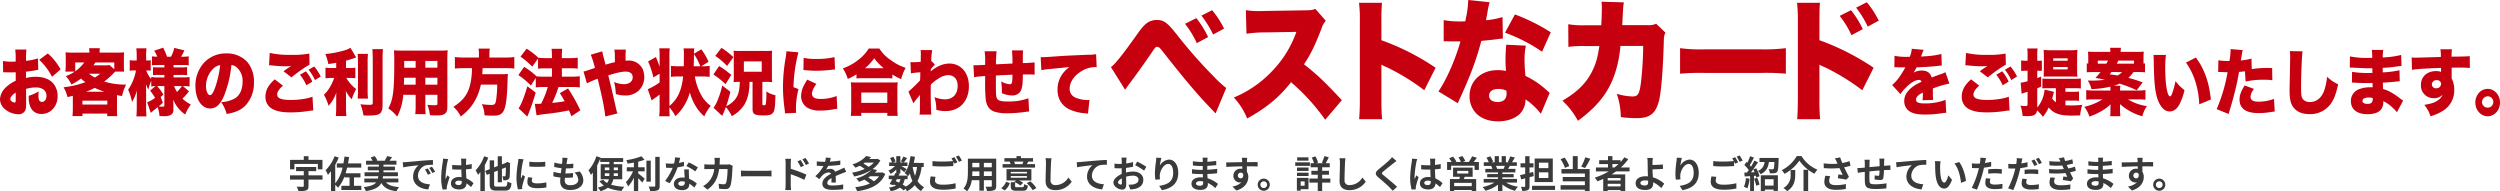 <svg xmlns="http://www.w3.org/2000/svg" width="1200" height="91.854" viewBox="0 0 1200 91.854">
  <g id="グループ_11419" data-name="グループ 11419" transform="translate(-360 -7415.802)">
    <path id="パス_22517" data-name="パス 22517" d="M3.33-11.52H14.562v2.61h2.214v-4.554h-6.7v-1.764H7.812v1.764H1.224V-8.91H3.33ZM16.812-6.03H10.08V-8.064h3.708v-1.98H4.122v1.98h3.69V-6.03H1.206V-4H7.812v3.06c0,.306-.126.378-.5.4-.378,0-1.764,0-2.916-.054a9.452,9.452,0,0,1,.9,2.16,10.729,10.729,0,0,0,3.654-.378C9.81.864,10.08.306,10.08-.9V-4h6.732ZM35.424-9.738v-2.016H29.052c.2-.99.36-2.016.5-3.06l-2.2-.234c-.144,1.134-.306,2.232-.522,3.294H23.67v2.016h2.736A18.048,18.048,0,0,1,22.914-2.16v-8.928a29.192,29.192,0,0,0,1.674-3.474l-1.98-.648A19.151,19.151,0,0,1,18.27-8.478,13.867,13.867,0,0,1,19.386-6.3,17.533,17.533,0,0,0,20.88-7.992v9.5h2.034V-1.476A11.831,11.831,0,0,1,24.264-.09a17.688,17.688,0,0,0,3.114-5.472v.522H29.79v4.032H25.848v2h9.576v-2h-3.51V-5.04h3.114V-7.02H27.882c.27-.864.522-1.782.738-2.718ZM53.208-2.646V-4.518H45.684a10.744,10.744,0,0,0,.162-1.1H53.01V-7.524H46.062v-.918H51.57v-1.8H46.062v-.918H52.29v-1.89H48.96c.36-.468.792-1.044,1.224-1.674l-2.3-.576a11.859,11.859,0,0,1-1.224,2.106l.5.144H42.7l.414-.18a7.121,7.121,0,0,0-1.332-2.052l-1.89.738a7.172,7.172,0,0,1,.936,1.494H37.71v1.89h6.156v.918H38.538v1.8h5.328v.918H36.99v1.908h6.588c-.054.4-.108.756-.18,1.1H36.882v1.872H42.57c-.9,1.1-2.592,1.818-6.012,2.268A6.321,6.321,0,0,1,37.62,1.548c4.446-.72,6.444-2,7.4-3.924,1.4,2.358,3.582,3.528,7.29,3.96A8.273,8.273,0,0,1,53.586-.4c-3.042-.216-5.094-.882-6.336-2.25ZM67.32-9.36,65.988-8.8a13.888,13.888,0,0,1,1.4,2.5l1.368-.612A23.591,23.591,0,0,0,67.32-9.36Zm2.016-.828-1.314.612A15.835,15.835,0,0,1,69.5-7.146l1.35-.648A26.923,26.923,0,0,0,69.336-10.188ZM55.314-12.312l.234,2.448c2.07-.45,5.814-.846,7.362-1.008a7.068,7.068,0,0,0-2.628,5.49c0,3.87,3.528,5.886,7.272,6.12l.828-2.466c-3.024-.144-5.76-1.206-5.76-4.14a5.411,5.411,0,0,1,3.762-4.986,18.408,18.408,0,0,1,3.438-.234l-.018-2.3c-1.26.054-3.2.162-5.04.306-3.258.288-6.21.558-7.7.684C56.718-12.366,56.034-12.33,55.314-12.312Zm19.35-1.746a13.375,13.375,0,0,1-.162,1.746,52.831,52.831,0,0,0-.738,7.434,21.5,21.5,0,0,0,.7,5.688L76.482.666c-.018-.252-.018-.558-.018-.738a3.519,3.519,0,0,1,.09-.828,42.523,42.523,0,0,1,1.278-4.248l-1.1-.882c-.27.594-.558,1.188-.792,1.818a8.25,8.25,0,0,1-.072-1.152,47.143,47.143,0,0,1,.846-6.894,14.979,14.979,0,0,1,.432-1.584Zm9,11.07c0,1.044-.378,1.62-1.476,1.62-.936,0-1.656-.324-1.656-1.044,0-.666.684-1.08,1.692-1.08a5.557,5.557,0,0,1,1.44.2Zm5.634.72a11.315,11.315,0,0,0-3.438-2.3c-.072-1.206-.162-2.628-.2-4.356.972-.072,1.908-.18,2.772-.306v-2.214c-.846.18-1.782.306-2.754.414,0-.792.036-1.458.054-1.854a11.385,11.385,0,0,1,.108-1.152H83.286a10.086,10.086,0,0,1,.108,1.17c.018.378.018,1.1.036,1.98-.414.018-.846.018-1.26.018a29.557,29.557,0,0,1-3.114-.162V-8.91c1.062.072,2.07.108,3.114.108.414,0,.846,0,1.278-.018.018,1.26.072,2.556.126,3.654a8.008,8.008,0,0,0-1.17-.072c-2.43,0-3.96,1.242-3.96,3.06,0,1.872,1.548,2.916,4,2.916,2.412,0,3.384-1.224,3.492-2.916A18.179,18.179,0,0,1,88.092-.4Zm5.094-12.924a18.9,18.9,0,0,1-4.1,6.75,14.869,14.869,0,0,1,1.152,2.16,14.911,14.911,0,0,0,1.134-1.35V1.53H94.7V-10.926a32.7,32.7,0,0,0,1.674-3.618ZM100.512-.63c-1.152,0-1.332-.162-1.332-1.242v-5.76l1.746-.684V-2.7h2V-9.108l1.872-.738a35.182,35.182,0,0,1-.126,3.87c-.072.342-.2.414-.45.414-.2,0-.7-.018-1.1-.036a5.707,5.707,0,0,1,.468,1.962,5.109,5.109,0,0,0,2.034-.252,1.7,1.7,0,0,0,1.008-1.62c.108-.792.144-2.952.162-6.084l.072-.324-1.458-.558-.4.27-.27.216-1.818.684v-3.87h-2v4.662l-1.746.666v-3.4H97.056V-9l-2.178.846.828,1.89,1.35-.522v4.914c0,2.466.738,3.168,3.294,3.168h3.978c2.268,0,2.9-.9,3.186-3.564A7.446,7.446,0,0,1,105.57-3.1c-.162,2.034-.342,2.466-1.4,2.466Zm15.552-11.934.018,2.3a49.335,49.335,0,0,0,7.65,0v-2.3A36.371,36.371,0,0,1,116.064-12.564Zm-.612,7.434a10.986,10.986,0,0,0-.306,2.322c0,1.818,1.458,2.934,4.536,2.934a24.777,24.777,0,0,0,4.608-.36l-.054-2.412a20.544,20.544,0,0,1-4.464.468c-1.8,0-2.484-.468-2.484-1.26a5.866,5.866,0,0,1,.216-1.494Zm-4.626-8.82a13.318,13.318,0,0,1-.18,1.746,49.425,49.425,0,0,0-.738,7.056,22.756,22.756,0,0,0,.7,5.832L112.662.54c-.018-.252-.018-.54-.036-.738a5.236,5.236,0,0,1,.108-.828A42.977,42.977,0,0,1,114.012-5.4L112.9-6.264c-.252.576-.54,1.17-.792,1.8a8.6,8.6,0,0,1-.072-1.152,44.072,44.072,0,0,1,.864-6.534,14.979,14.979,0,0,1,.432-1.584Zm26.928,6.588a4.948,4.948,0,0,1,1.836,3.456c0,1.476-1.368,2.61-3.852,2.61-1.764,0-2.664-.81-2.664-2.268,0-.324.036-.774.072-1.3h.72c1.1,0,2.142-.072,3.15-.162l.054-2.124a35.36,35.36,0,0,1-3.582.216h-.126c.09-.792.2-1.638.306-2.43a31.943,31.943,0,0,0,3.474-.162l.072-2.124a26.161,26.161,0,0,1-3.276.216c.09-.576.144-1.044.2-1.35.072-.468.162-.936.306-1.584l-2.5-.144a11.229,11.229,0,0,1-.036,1.584c-.036.4-.072.882-.144,1.422a16.523,16.523,0,0,1-3.654-.666l-.126,2.07a22.281,22.281,0,0,0,3.546.63c-.108.81-.2,1.638-.306,2.43a15.174,15.174,0,0,1-3.51-.7l-.126,2.16a19.989,19.989,0,0,0,3.42.594c-.072.738-.126,1.368-.126,1.8,0,2.97,1.98,4.194,4.788,4.194,3.906,0,6.318-1.944,6.318-4.626A6.631,6.631,0,0,0,140.256-7.9Zm14.562,1.656V-7.038h2.16v.63c0,.216,0,.468-.018.7Zm0-4.1h2.16V-8.5h-2.16Zm6.282,0V-8.5h-2V-9.81Zm0,4.1h-2.016c.018-.234.018-.468.018-.684v-.648h2Zm2.07,1.566v-7.236H156.6v-1.08h4.518v-1.872H150.192l.09-.234-2.016-.63a19.243,19.243,0,0,1-3.78,6.75,15.519,15.519,0,0,1,1.17,2.214,12.889,12.889,0,0,0,.918-1.152V1.53h2.052V-10.71a33.888,33.888,0,0,0,1.476-3.348v1.6h4.374v1.08h-4.14V-4.14h3.924a4.3,4.3,0,0,1-.864,1.746,6.659,6.659,0,0,1-1.836-1.512l-1.854.648a9.429,9.429,0,0,0,2.142,2.088,10.367,10.367,0,0,1-2.916.99,9.855,9.855,0,0,1,1.3,1.764,11.723,11.723,0,0,0,3.528-1.656A20.642,20.642,0,0,0,160.4,1.44a8.449,8.449,0,0,1,1.3-2,25.254,25.254,0,0,1-6.408-1.026,7.3,7.3,0,0,0,1.1-2.556Zm7.668-3.816h3.1V-9.918h-3.1V-12.6a23.4,23.4,0,0,0,3.042-.936l-1.512-1.656a30.4,30.4,0,0,1-7.236,1.854,6.717,6.717,0,0,1,.612,1.674c.972-.126,2-.288,3.024-.486v2.232h-3.42v1.962h3.006a17.436,17.436,0,0,1-3.42,5.184,12.046,12.046,0,0,1,1.08,2.088,17.908,17.908,0,0,0,2.754-4.23V1.53h2.07V-4.68c.72.738,1.476,1.548,1.908,2.106l1.242-1.836c-.486-.378-2.268-1.908-3.15-2.574Zm6.03-5.112h-2.088V-3.006h2.088Zm2.16-1.836V-1.062c0,.324-.144.432-.486.45-.378,0-1.53,0-2.7-.054a8.215,8.215,0,0,1,.738,2.214,8.863,8.863,0,0,0,3.582-.414c.738-.342.99-.936.99-2.178V-14.9Zm20.466,5.076A32.075,32.075,0,0,0,192.6-12.24l-1.152,1.764a23.766,23.766,0,0,1,4.284,2.538Zm-6.714-2.736a18.828,18.828,0,0,1-2.394.558c.252-.954.468-1.854.612-2.43l-2.466-.252a15.177,15.177,0,0,1-.486,2.988c-.54.036-1.08.054-1.6.054a22.658,22.658,0,0,1-2.376-.126l.162,2.088c.774.036,1.494.054,2.232.054.306,0,.612,0,.918-.018a27.2,27.2,0,0,1-3.636,6.3l2.178,1.1a32.9,32.9,0,0,0,3.816-7.632,26.122,26.122,0,0,0,3.1-.612Zm.432,9.918c0,.954-.4,1.656-1.6,1.656-.972,0-1.53-.45-1.53-1.116,0-.63.666-1.062,1.692-1.062a6.309,6.309,0,0,1,1.44.18Zm-.288-6.246c.054,1.08.144,2.646.2,3.978-.378-.036-.792-.072-1.206-.072-2.484,0-3.942,1.35-3.942,3.1,0,1.962,1.746,2.952,3.96,2.952,2.538,0,3.438-1.3,3.438-2.952v-.162a15.868,15.868,0,0,1,2.412,1.89L196.47-2.07a11.875,11.875,0,0,0-3.69-2.286c-.054-.882-.09-1.746-.108-2.25-.018-.792-.054-1.53,0-2.286Zm21.726-2.448a8.788,8.788,0,0,1-1.368.126H207.4c.036-.522.054-1.062.072-1.62.018-.432.054-1.188.108-1.6H204.93a13.32,13.32,0,0,1,.126,1.656c0,.54-.018,1.062-.036,1.566h-2.574c-.684,0-1.62-.054-2.376-.126v2.358c.774-.072,1.764-.072,2.376-.072h2.376a10.586,10.586,0,0,1-2.97,6.408,10.322,10.322,0,0,1-2.358,1.764L201.582.81c3.222-2.286,4.932-5.112,5.6-9.864h4.05c0,1.944-.234,5.544-.756,6.678a.958.958,0,0,1-1.026.63A14.9,14.9,0,0,1,206.928-2L207.2.414c.882.072,1.962.144,2.988.144a2.216,2.216,0,0,0,2.322-1.386c.774-1.836.99-6.858,1.062-8.8a7.78,7.78,0,0,1,.126-.954Zm5.508,5.832c.666-.054,1.872-.09,2.9-.09h9.666c.756,0,1.674.072,2.106.09V-8.334c-.468.036-1.278.108-2.106.108h-9.666c-.936,0-2.25-.054-2.9-.108Zm32.67-6.21a23.838,23.838,0,0,0-1.692-2.664l-1.494.7a16.853,16.853,0,0,1,1.674,2.7Zm-2.412,1.044c-.414-.81-1.134-1.962-1.638-2.718l-1.512.648a14.666,14.666,0,0,1,1.584,2.772Zm-6.354-1.134a19.574,19.574,0,0,1,.162-2.178h-2.808a12.7,12.7,0,0,1,.18,2.178v10.35a19.491,19.491,0,0,1-.18,2.5h2.826c-.09-.738-.18-2-.18-2.5V-6.552a48.222,48.222,0,0,1,6.516,2.682l1.008-2.5A62.621,62.621,0,0,0,241.56-9.18Zm21.654,9.216c-.018-.81-.054-2.124-.072-3.114,1.1-.5,2.106-.9,2.9-1.206a18.9,18.9,0,0,1,2.124-.756l-.9-2.07c-.648.306-1.278.612-1.962.918-.738.324-1.494.63-2.412,1.062a2.428,2.428,0,0,0-2.376-1.386,5.579,5.579,0,0,0-2.016.36,10.886,10.886,0,0,0,1.026-1.8,58.071,58.071,0,0,0,5.814-.468l.018-2.088a41.162,41.162,0,0,1-5.04.522c.216-.72.342-1.332.432-1.764l-2.34-.2a9.917,9.917,0,0,1-.36,2.034h-.864a22.87,22.87,0,0,1-3.132-.2v2.088c.972.09,2.286.126,3.006.126h.216a17.424,17.424,0,0,1-3.924,4.9l1.908,1.422a22.827,22.827,0,0,1,1.656-1.962A4.411,4.411,0,0,1,259.7-7.4a1.393,1.393,0,0,1,1.242.612c-2.034,1.044-4.194,2.484-4.194,4.752,0,2.3,2.106,2.97,4.9,2.97a49.318,49.318,0,0,0,5.04-.288l.072-2.322a27.265,27.265,0,0,1-5.058.522c-1.746,0-2.592-.27-2.592-1.26,0-.882.72-1.584,2.034-2.3-.018.774-.036,1.6-.072,2.124ZM283.932-5.6a8.7,8.7,0,0,1-2.484,2.448,15.662,15.662,0,0,0-2.7-1.836c.342-.2.648-.4.954-.612Zm-2.52-6.534a11.211,11.211,0,0,1-2.484,2.034,14.824,14.824,0,0,0-2.484-1.566c.234-.162.45-.306.666-.468ZM285.5-7.47l-.378.09H281.9a13.85,13.85,0,0,0,1.116-1.188l-2.16-.5a12.315,12.315,0,0,0,3.708-4.122l-1.368-.792-.36.09h-3.6q.459-.459.864-.918l-2.322-.486a14.275,14.275,0,0,1-6.642,4,7.5,7.5,0,0,1,1.44,1.584,19.947,19.947,0,0,0,2.07-.936,20.6,20.6,0,0,1,2.412,1.548,24.125,24.125,0,0,1-6.066,1.782,7.565,7.565,0,0,1,.99,1.836,23.826,23.826,0,0,0,8.352-3.222,16.392,16.392,0,0,1-7.344,4.158A6.136,6.136,0,0,1,274.3-2.9a22.566,22.566,0,0,0,2.574-1.08,19.157,19.157,0,0,1,2.646,1.89,23.349,23.349,0,0,1-7.02,1.71,8.442,8.442,0,0,1,.9,1.962c6.174-.846,11.34-2.97,13.518-8.316Zm12.15,3.294V-5.9c.108.108.18.2.252.27a11.416,11.416,0,0,0,.828-1.3,19.056,19.056,0,0,0,1.224,3.546,8.842,8.842,0,0,1-3.168,2.718,16.767,16.767,0,0,0-1.494-.954,7.275,7.275,0,0,0,.954-2.556Zm-5.166,0h1.746a5.473,5.473,0,0,1-.684,1.638c-.522-.252-1.044-.468-1.584-.684Zm9.684-5.85a19.261,19.261,0,0,1-.972,4.23,22.711,22.711,0,0,1-1.1-4.23Zm3.222,0v-1.98H300.6c.234-.954.432-1.944.576-2.952l-2.16-.288c-.432,3.2-1.3,6.264-2.826,8.1A12.481,12.481,0,0,1,297.648-5.9h-4.284l.432-.864-.774-.162h1.152V-9.108c.7.558,1.458,1.188,1.854,1.566l1.134-1.476c-.4-.27-1.674-1.026-2.538-1.512h2.952v-1.692h-1.71c.432-.558.99-1.314,1.548-2.088l-1.8-.72a17.39,17.39,0,0,1-1.206,2.286l1.188.522h-1.422v-3.024h-1.962v3.024H290.7l1.152-.5a7.669,7.669,0,0,0-1.08-2.232l-1.548.648a9.59,9.59,0,0,1,.936,2.088h-1.368v1.692H291.6a9.562,9.562,0,0,1-3.168,2.25,6.475,6.475,0,0,1,1.08,1.548,12.973,12.973,0,0,0,2.7-2.088v1.728l-.4-.09c-.18.4-.4.828-.612,1.278h-2.61v1.728h1.71c-.45.864-.9,1.674-1.3,2.3l1.872.576.2-.342a10.379,10.379,0,0,1,1.008.486,9.6,9.6,0,0,1-3.42.954,4.95,4.95,0,0,1,.846,1.782,11.043,11.043,0,0,0,4.428-1.71,17.06,17.06,0,0,1,1.872,1.35l.81-.828a8.129,8.129,0,0,1,.684,1.224,11.691,11.691,0,0,0,3.8-2.952,9.77,9.77,0,0,0,3.024,2.862A8.266,8.266,0,0,1,305.6-.324a8.448,8.448,0,0,1-3.186-2.988,20.254,20.254,0,0,0,1.962-6.714Zm3.348,4.5a11.9,11.9,0,0,0-.342,2.574c0,2.448,2.034,3.816,6.12,3.816A28.434,28.434,0,0,0,320.706.27l-.018-2.52a25.277,25.277,0,0,1-6.264.7c-2.574,0-3.636-.828-3.636-1.962a7.336,7.336,0,0,1,.288-1.8Zm9.954-8.658a13.7,13.7,0,0,1,.774,1.3c-1.368.126-3.33.234-5.04.234a46.1,46.1,0,0,1-4.842-.216v2.376c1.44.108,2.988.2,4.86.2,1.692,0,3.906-.126,5.148-.216v-2.142c.18.36.36.7.5.99l1.458-.63c-.342-.666-.99-1.8-1.44-2.466Zm2.124-.81a19.083,19.083,0,0,1,1.458,2.484l1.422-.612a19.871,19.871,0,0,0-1.458-2.448ZM334.26-5.706V-7.92h3.8v2.214Zm-5.6,0c.036-.666.054-1.314.054-1.89V-7.92H332.1v2.214Zm3.438-6.3v2.088h-3.384v-2.088Zm5.958,2.088h-3.8v-2.088h3.8Zm2.124-4.122h-13.59v6.426c0,2.52-.162,5.724-2.124,7.884a7.906,7.906,0,0,1,1.692,1.386,10.308,10.308,0,0,0,2.268-5.346H332.1V1.332h2.16V-3.69h3.8v2.7c0,.324-.126.432-.468.432-.324,0-1.512.018-2.52-.036a8.093,8.093,0,0,1,.684,2.052,8.359,8.359,0,0,0,3.456-.378c.72-.324.972-.9.972-2.052Zm13.068,1.4c-.144.378-.36.828-.522,1.17l.252.054h-4l.234-.054a10.966,10.966,0,0,0-.432-1.17Zm5.562,1.224h-3.978c.216-.324.486-.7.756-1.17l-.27-.054h2.538v-1.656h-5.814v-.954H349.92v.954h-5.8v1.656h2.61l-.09.018a10.928,10.928,0,0,1,.45,1.206h-3.852v1.656h15.57Zm-14.6,12.618A6.869,6.869,0,0,0,346.7-2.34l-1.8-.63A5.951,5.951,0,0,1,342.54.072Zm2.952-6.894h7.776v.81h-7.776Zm0-2.016h7.776v.774h-7.776Zm3.042,7.362c-.81,0-.954-.054-.954-.54v-1.8a11.231,11.231,0,0,1,2.538,1.548l1.3-1.332a11.445,11.445,0,0,0-1.872-1.1h5.85V-9.018H345.132v5.454h4.5l-.738.72.216.09h-1.944v1.89c0,1.71.558,2.232,2.826,2.232h2.9c1.674,0,2.25-.5,2.484-2.5a5.775,5.775,0,0,1-1.818-.684c-.09,1.278-.2,1.476-.864,1.476Zm4.644-1.926A14.921,14.921,0,0,1,357.678,1.1L359.442.072a13.219,13.219,0,0,0-2.934-3.258Zm8.982-11.988a11.193,11.193,0,0,1,.234,2.412c0,1.53-.18,6.21-.18,8.6,0,3.042,1.89,4.32,4.806,4.32a9.277,9.277,0,0,0,7.74-4.068l-1.62-2a7.117,7.117,0,0,1-6.1,3.636,2.146,2.146,0,0,1-2.448-2.376c0-2.214.126-6.21.216-8.118a18.293,18.293,0,0,1,.234-2.376Zm14.994,1.908.216,2.448c2.07-.45,5.832-.846,7.362-1.008a7.124,7.124,0,0,0-2.628,5.49c0,3.852,3.528,5.868,7.272,6.12l.828-2.466c-3.006-.162-5.76-1.206-5.76-4.14a5.435,5.435,0,0,1,3.762-4.986,18.407,18.407,0,0,1,3.438-.234l-.018-2.3c-1.242.054-3.2.162-5.04.306-3.258.288-6.21.54-7.686.684C380.214-12.4,379.53-12.366,378.828-12.348ZM399.942-1.6c-.468,0-1.3-.5-1.3-1.044,0-.63.72-1.368,1.818-1.926.036.936.054,1.746.054,2.2C400.518-1.764,400.266-1.6,399.942-1.6ZM402.48-8.01c0-.522,0-1.062.018-1.6a34.429,34.429,0,0,0,3.4-.558l-.054-2.232a24.411,24.411,0,0,1-3.276.666c.018-.45.036-.882.054-1.278.036-.45.108-1.224.144-1.548H400.32A14.146,14.146,0,0,1,400.446-13c0,.306,0,.828-.018,1.458-.36.018-.7.036-1.026.036a19.529,19.529,0,0,1-2.466-.144l.036,2.16c.774.072,1.674.09,2.484.09.288,0,.612-.018.954-.036v1.494c0,.414,0,.828.018,1.242-2.178.954-4,2.556-4,4.122,0,1.89,2.466,3.384,4.212,3.384,1.152,0,1.962-.576,1.962-2.79,0-.612-.054-1.98-.09-3.4a12.654,12.654,0,0,1,3.348-.486c1.548,0,2.628.7,2.628,1.908,0,1.3-1.152,2.034-2.592,2.286a13.627,13.627,0,0,1-2.2.126l.828,2.286a14.523,14.523,0,0,0,2.34-.288c2.826-.7,3.924-2.286,3.924-4.392,0-2.448-2.16-3.906-4.9-3.906a14.508,14.508,0,0,0-3.42.468Zm4.392-2.88A27.077,27.077,0,0,1,411.156-8.3l1.08-1.836a39.377,39.377,0,0,0-4.374-2.5Zm10.134-3.618c-.018.5-.054,1.224-.144,1.872a43.23,43.23,0,0,0-.5,5.706,23.059,23.059,0,0,0,.216,2.97l2.214-.144a10.7,10.7,0,0,1-.09-1.89c.09-2.34,1.926-5.508,4.032-5.508,1.476,0,2.394,1.53,2.394,4.284,0,4.32-2.772,5.616-6.732,6.228l1.35,2.07c4.716-.864,7.812-3.276,7.812-8.316,0-3.924-1.926-6.354-4.41-6.354a5.51,5.51,0,0,0-4.41,2.88,29.107,29.107,0,0,1,.72-3.69Zm22.5,12.15c0,1.026-.612,1.314-1.566,1.314-1.224,0-1.854-.432-1.854-1.1,0-.612.684-1.1,1.944-1.1a9.551,9.551,0,0,1,1.458.126C439.506-2.808,439.506-2.556,439.506-2.358Zm7.128.45a13.787,13.787,0,0,0-4.986-2.7c-.054-.684-.09-1.4-.126-2.07,1.728-.054,3.114-.18,4.716-.36V-9.144c-1.458.18-2.952.342-4.752.414l.018-1.854c1.71-.09,3.15-.234,4.32-.342l-.054-2.052a37.35,37.35,0,0,1-4.248.432l.018-.7a11.911,11.911,0,0,1,.126-1.26h-2.43a7.136,7.136,0,0,1,.09,1.224v.81h-.882a23.6,23.6,0,0,1-3.87-.342l.018,2.034a29.684,29.684,0,0,0,3.87.27h.846v1.854h-.846a32.336,32.336,0,0,1-4.3-.324l-.018,2.106c1.188.144,3.24.234,4.284.234h.918c.018.522.036,1.08.072,1.62a10.94,10.94,0,0,0-1.1-.054c-2.754,0-4.41,1.26-4.41,3.06,0,1.89,1.512,2.97,4.356,2.97,2.358,0,3.51-1.17,3.51-2.7,0-.18,0-.4-.018-.63a13.5,13.5,0,0,1,3.6,2.466Zm9.54-4.014a1.331,1.331,0,0,1,1.368-1.4,1.271,1.271,0,0,1,1.17.63c.234,1.548-.432,2.106-1.17,2.106A1.325,1.325,0,0,1,456.174-5.922Zm9.5-6.462c-.936-.018-3.366,0-5.166,0,0-.216.018-.4.018-.54.018-.288.072-1.242.126-1.53h-2.592a12.065,12.065,0,0,1,.162,1.548,4.568,4.568,0,0,1,.018.54c-2.394.036-5.634.126-7.668.126l.054,2.16c2.2-.126,4.95-.234,7.65-.27l.018,1.188a4.276,4.276,0,0,0-.7-.054,3.357,3.357,0,0,0-3.564,3.33A3.14,3.14,0,0,0,457.11-2.61a3.849,3.849,0,0,0,.81-.09,8.148,8.148,0,0,1-4.356,2.034l1.89,1.908c4.356-1.224,5.724-4.176,5.724-6.5a4.4,4.4,0,0,0-.666-2.466c0-.774,0-1.746-.018-2.646,2.412,0,4.086.036,5.166.09Zm2.916,7.92a2.923,2.923,0,0,0-2.9,2.916,2.923,2.923,0,0,0,2.9,2.916,2.915,2.915,0,0,0,2.916-2.916A2.915,2.915,0,0,0,468.594-4.464Zm0,4.518a1.605,1.605,0,0,1-1.6-1.6,1.621,1.621,0,0,1,1.6-1.62,1.613,1.613,0,0,1,1.62,1.62A1.6,1.6,0,0,1,468.594.054Zm21.474-14.742h-5.436v1.62h5.436Zm.684,2.412h-7.038v1.692h7.038Zm-2.52,9.144v2.07h-1.908v-2.07Zm1.854-1.692h-5.58V1.314h1.818v-.7h3.762Zm-5.526-.882H490.1v-1.6H484.56Zm0-2.43H490.1V-9.774H484.56Zm16,3.636h-3.924V-6.318H499.9v-1.89h-3.258v-1.71h3.636v-1.944H498.33c.45-.756.99-1.8,1.494-2.826l-2.088-.594a20.834,20.834,0,0,1-1.242,3.15l.81.27h-3.51l.864-.342a11.561,11.561,0,0,0-1.3-2.97l-1.728.648a12.827,12.827,0,0,1,1.1,2.664h-1.638v1.944h3.438v1.71h-3.078v1.89h3.078V-4.5h-4.014v1.944h4.014V1.566h2.106V-2.556h3.924Zm4.392-9.756a11.193,11.193,0,0,1,.234,2.412c0,1.53-.18,6.21-.18,8.6,0,3.042,1.89,4.32,4.806,4.32a9.277,9.277,0,0,0,7.74-4.068l-1.62-2a7.117,7.117,0,0,1-6.1,3.636,2.146,2.146,0,0,1-2.448-2.376c0-2.214.126-6.21.216-8.118a18.293,18.293,0,0,1,.234-2.376Zm25.254-.522a12.312,12.312,0,0,1-1.368,1.494c-1.206,1.188-3.654,3.168-5.04,4.3-1.782,1.476-1.926,2.466-.162,3.96,1.638,1.386,4.356,3.708,5.328,4.734.5.54,1.062,1.1,1.566,1.656L532.6-.54c-1.764-1.71-5.2-4.428-6.534-5.562-.972-.828-.99-1.026-.036-1.836,1.188-1.026,3.546-2.844,4.7-3.78.414-.324,1.008-.792,1.566-1.206Zm9.576.72a13.382,13.382,0,0,1-.162,1.746,52.829,52.829,0,0,0-.738,7.434,21.5,21.5,0,0,0,.7,5.688L541.6.666c-.018-.252-.018-.558-.018-.738a3.518,3.518,0,0,1,.09-.828,42.53,42.53,0,0,1,1.278-4.248l-1.1-.882c-.27.594-.558,1.188-.792,1.818a8.248,8.248,0,0,1-.072-1.152,47.141,47.141,0,0,1,.846-6.894,14.99,14.99,0,0,1,.432-1.584Zm9,11.07c0,1.044-.378,1.62-1.476,1.62-.936,0-1.656-.324-1.656-1.044,0-.666.684-1.08,1.692-1.08a5.557,5.557,0,0,1,1.44.2Zm5.634.72a11.314,11.314,0,0,0-3.438-2.3c-.072-1.206-.162-2.628-.2-4.356.972-.072,1.908-.18,2.772-.306v-2.214c-.846.18-1.782.306-2.754.414,0-.792.036-1.458.054-1.854a11.4,11.4,0,0,1,.108-1.152h-2.556a10.082,10.082,0,0,1,.108,1.17c.018.378.018,1.1.036,1.98-.414.018-.846.018-1.26.018a29.556,29.556,0,0,1-3.114-.162V-8.91c1.062.072,2.07.108,3.114.108.414,0,.846,0,1.278-.018.018,1.26.072,2.556.126,3.654a8.007,8.007,0,0,0-1.17-.072c-2.43,0-3.96,1.242-3.96,3.06,0,1.872,1.548,2.916,4,2.916,2.412,0,3.384-1.224,3.492-2.916A18.18,18.18,0,0,1,553.212-.4ZM568.44-.846H560V-2.412h8.442Zm-6.984-7.326H566.8v1.26h-5.346Zm7.416,2.826v-4.41h-9.4v4.41h3.276c-.072.36-.18.738-.27,1.1h-4.518V1.6H560V1.008h8.442V1.6h2.124v-5.85h-5.958c.162-.342.324-.7.468-1.1Zm.468-7.11c.5-.594,1.044-1.314,1.566-2l-2.3-.72a13.974,13.974,0,0,1-1.6,2.718h-2.952l1.26-.468A12.113,12.113,0,0,0,563.94-15.3l-1.872.63a14.69,14.69,0,0,1,1.17,2.214h-2.772l.576-.252a11.62,11.62,0,0,0-1.6-2.3l-1.854.792a15.924,15.924,0,0,1,1.188,1.764H556.6v3.834h1.944v-2.016h11.25v2.016h2.07v-3.834Zm14.994,1.89c-.2.486-.414,1.008-.63,1.44h-3.366l.306-.054a8.862,8.862,0,0,0-.612-1.386Zm5.814,8.028V-4.3h-7v-.792h5.4V-6.642h-5.4v-.81h6.246V-9.126h-3.528c.27-.432.558-.918.846-1.44h3.384v-1.746h-2.34c.414-.63.9-1.44,1.4-2.268l-2.25-.54a14.5,14.5,0,0,1-1.134,2.61l.648.2h-1.6v-2.934H582.8v2.934h-1.332v-2.934h-2v2.934h-1.638l.882-.324a13.62,13.62,0,0,0-1.368-2.538l-1.836.63a16.137,16.137,0,0,1,1.116,2.232h-2.412v1.746h3.762l-.216.036a8.086,8.086,0,0,1,.612,1.4h-3.42v1.674h6.084v.81h-5.184v1.548h5.184V-4.3h-6.876v1.764h5.166a18.911,18.911,0,0,1-5.688,2.106A9.985,9.985,0,0,1,575.01,1.35a17.075,17.075,0,0,0,6.03-2.916V1.566h2.106v-3.24a15.365,15.365,0,0,0,6.048,3.042,10.072,10.072,0,0,1,1.44-1.944,16.081,16.081,0,0,1-5.706-1.962ZM605.2-9.486h-4.518v-2.628H605.2Zm0,4.716h-4.518V-7.488H605.2Zm2.142-9.324h-8.712v11.3h8.712Zm-9.4,6.444-1.764.45V-9.846h1.89v-1.98h-1.89v-3.4H594.09v3.4h-2.232v1.98h2.232V-6.7c-.9.216-1.764.414-2.466.558l.558,2.052,1.908-.5V-.846c0,.252-.09.342-.342.342-.234,0-.99,0-1.692-.018a7.112,7.112,0,0,1,.594,1.944,5.8,5.8,0,0,0,2.736-.4c.594-.306.792-.828.792-1.872V-5.13c.684-.18,1.35-.378,2.016-.558Zm-.558,6.624v2h11.052v-2Zm25.56-13.68a25.779,25.779,0,0,1-1.962,4.5l1.872.648A40.564,40.564,0,0,0,625.338-14Zm-7.7,4.212a16.042,16.042,0,0,0-2.232-4.05l-1.944.774a16.977,16.977,0,0,1,2.106,4.14Zm4.068-4.77H616.95v6.228H611.5v2.142h11.25v1.656H612.108v2.07h10.638V-1.3H611.082V.828h11.664v.738h2.286v-10.6h-5.724Zm16.65,3.816h2.934a24.576,24.576,0,0,1-1.944,1.638h-.99Zm3.924,7.866H633.69V-4.734h6.192ZM633.69-.738V-1.962h6.192V-.738ZM644.184-7.92V-9.81h-4.176a26.327,26.327,0,0,0,3.546-3.96l-1.836-.936a21.931,21.931,0,0,1-1.854,2.286V-13.3h-3.906v-1.944h-2.124V-13.3H629.6v1.854h4.23V-9.81h-5.778v1.89h6.12a32.039,32.039,0,0,1-6.7,2.988,11.8,11.8,0,0,1,1.314,1.764c.918-.342,1.854-.738,2.754-1.134V1.584h2.142v-.54h6.192v.468h2.232V-6.48H635.58c.738-.468,1.422-.936,2.124-1.44Zm8.928,5.058c0,1.17-.414,1.692-1.566,1.692-1.242,0-2.142-.324-2.142-1.206,0-.756.828-1.224,2.214-1.224a9.791,9.791,0,0,1,1.476.126C653.112-3.24,653.112-3.024,653.112-2.862Zm7.7.828a14.1,14.1,0,0,0-5.418-3.06c-.09-1.314-.162-2.718-.2-3.8,1.44-.036,3.564-.108,5.058-.252l-.09-2.124c-1.476.162-3.564.234-4.968.27v-1.3c.036-.7.09-1.566.162-2.088H652.68a11.307,11.307,0,0,1,.18,2.088c.018.756.036,1.818.036,2.9,0,.936.072,2.466.126,3.852A10.228,10.228,0,0,0,651.96-5.6c-3.276,0-4.86,1.476-4.86,3.33,0,2.43,2.088,3.258,4.626,3.258,2.988,0,3.8-1.512,3.8-3.078,0-.18,0-.378-.018-.612A13.768,13.768,0,0,1,659.448.09Zm6.03-12.474c-.018.5-.054,1.224-.144,1.872a43.225,43.225,0,0,0-.5,5.706,23.065,23.065,0,0,0,.216,2.97l2.214-.144a10.706,10.706,0,0,1-.09-1.89c.09-2.34,1.926-5.508,4.032-5.508,1.476,0,2.394,1.53,2.394,4.284,0,4.32-2.772,5.616-6.732,6.228l1.35,2.07c4.716-.864,7.812-3.276,7.812-8.316,0-3.924-1.926-6.354-4.41-6.354a5.51,5.51,0,0,0-4.41,2.88,29.1,29.1,0,0,1,.72-3.69ZM683.5-5.526a11.9,11.9,0,0,0-.342,2.574c0,2.448,2.034,3.816,6.12,3.816A28.434,28.434,0,0,0,695.466.27l-.018-2.52a25.277,25.277,0,0,1-6.264.7c-2.574,0-3.636-.828-3.636-1.962a7.336,7.336,0,0,1,.288-1.8Zm9.954-8.658a13.7,13.7,0,0,1,.774,1.3c-1.368.126-3.33.234-5.04.234a46.106,46.106,0,0,1-4.842-.216v2.376c1.44.108,2.988.2,4.86.2,1.692,0,3.906-.126,5.148-.216v-2.142c.18.36.36.7.5.99l1.458-.63c-.342-.666-.99-1.8-1.44-2.466Zm2.124-.81a19.086,19.086,0,0,1,1.458,2.484l1.422-.612A19.87,19.87,0,0,0,697-15.57Zm4.464,10.278a13.087,13.087,0,0,1-.954,4.176,10.579,10.579,0,0,1,1.638.774A16.641,16.641,0,0,0,701.8-4.41Zm3.906.324a21.3,21.3,0,0,1,1.044,3.348l1.584-.576a19.844,19.844,0,0,0-1.116-3.24Zm-.378-4.446c.216.4.432.846.63,1.3l-1.728.072c1.134-1.458,2.376-3.276,3.366-4.842l-1.746-.81a32.643,32.643,0,0,1-1.6,2.916c-.18-.234-.4-.468-.612-.72.648-.99,1.368-2.394,2.016-3.618l-1.854-.684a22.819,22.819,0,0,1-1.314,3.132c-.144-.126-.288-.252-.414-.36L699.282-11a17.659,17.659,0,0,1,2.124,2.448c-.288.414-.576.81-.846,1.152l-1.3.054.18,1.854,2.61-.162V1.584h1.854V-5.778l.918-.072a8.626,8.626,0,0,1,.234.918l1.512-.684a15.261,15.261,0,0,0-1.584-3.816Zm9.756,4.662v3.06h-4.176v-3.06ZM707.184,1.53h1.962V.774h4.176v.684h2.07V-6.066h-8.208Zm-.63-15.93v1.962h2.43a4.941,4.941,0,0,1-3.168,4.284,5.636,5.636,0,0,1,1.26,1.6c2.772-1.314,3.654-3.384,4.014-5.886h2.628c-.09,2.16-.2,3.06-.414,3.33a.744.744,0,0,1-.576.18c-.342,0-1.062,0-1.818-.072a4.549,4.549,0,0,1,.612,1.98,15.956,15.956,0,0,0,2.2-.054,1.821,1.821,0,0,0,1.332-.7c.45-.558.576-2.106.684-5.85.018-.252.018-.774.018-.774Zm19.134,1.3a19.727,19.727,0,0,0,7.272,6.3,10.816,10.816,0,0,1,1.4-1.962,16.166,16.166,0,0,1-7.632-6.516h-2.286a17.276,17.276,0,0,1-7.218,6.768,7.625,7.625,0,0,1,1.314,1.764A19.274,19.274,0,0,0,725.688-13.1Zm2,4.41V1.548h2.232V-8.694Zm-6.192.09v2.178A6.693,6.693,0,0,1,718.038.036a8.226,8.226,0,0,1,1.782,1.53c3.51-2.214,3.888-5.4,3.888-7.938V-8.6ZM738.18-5.85a12.084,12.084,0,0,0-.5,2.934c0,2.484,1.926,3.834,5.508,3.834A24.981,24.981,0,0,0,747.99.486l.054-2.358a19.709,19.709,0,0,1-4.86.522c-2.52,0-3.186-.882-3.186-2.178a8,8,0,0,1,.486-2.124Zm11.628-7a26.076,26.076,0,0,1-3.492.9c-.4-.936-.738-1.782-1.044-2.718l-2.52.486a13.843,13.843,0,0,1,.882,1.71c.108.27.234.558.378.846a30.37,30.37,0,0,1-6.66-.18l.072,2.286a40.048,40.048,0,0,0,7.506,0c.522,1.116,1.134,2.358,1.566,3.258-.54-.036-1.512-.144-2.106-.2l-.2,1.836c1.314.162,3.078.45,4.05.648l1.26-1.35c-.774-1.422-1.62-3.114-2.3-4.554,1.08-.216,2.124-.468,3.024-.72Zm14.274-1.206a13.815,13.815,0,0,1,.126,1.62v2.016c-1.62.144-3.348.306-4.86.45.018-.7.018-1.3.018-1.71a14.106,14.106,0,0,1,.108-1.854h-2.52a13.455,13.455,0,0,1,.144,1.98v1.8l-1.35.126c-.9.072-1.728.108-2.232.108l.234,2.286c.468-.072,1.584-.252,2.142-.324l1.206-.126c0,1.674,0,3.4.018,4.158.072,3.078.63,4.05,5.256,4.05a50.082,50.082,0,0,0,5.076-.288l.09-2.448a33.15,33.15,0,0,1-5.328.468c-2.682,0-2.826-.4-2.88-2.142-.036-.756-.018-2.394,0-4.032,1.53-.162,3.276-.324,4.842-.45a20.16,20.16,0,0,1-.126,2.142c-.054.342-.2.414-.558.414a11.12,11.12,0,0,1-1.638-.216L761.8-4.068a22.559,22.559,0,0,0,2.682.27c.918,0,1.368-.234,1.548-1.17a31.189,31.189,0,0,0,.27-3.564c.522-.036.99-.054,1.368-.072.486-.018,1.422-.036,1.728-.018v-2.2c-.522.036-1.224.09-1.71.126-.414.018-.864.054-1.35.09.018-.594.036-1.224.054-1.926a15.179,15.179,0,0,1,.108-1.53Zm8.046,1.71.216,2.448c2.07-.45,5.832-.846,7.362-1.008a7.125,7.125,0,0,0-2.628,5.49c0,3.852,3.528,5.868,7.272,6.12l.828-2.466c-3.006-.162-5.76-1.206-5.76-4.14a5.435,5.435,0,0,1,3.762-4.986,18.408,18.408,0,0,1,3.438-.234l-.018-2.3c-1.242.054-3.2.162-5.04.306-3.258.288-6.21.54-7.686.684C773.514-12.4,772.83-12.366,772.128-12.348Zm21.348-.468-2.736-.036a10.328,10.328,0,0,1,.126,1.8c0,1.1.036,3.168.2,4.806.5,4.788,2.214,6.552,4.158,6.552,1.44,0,2.556-1.1,3.744-4.194l-1.8-2.16c-.342,1.4-1.044,3.492-1.89,3.492-1.116,0-1.656-1.746-1.908-4.32-.108-1.278-.126-2.628-.108-3.78A14.128,14.128,0,0,1,793.476-12.816Zm8.91.378-2.268.756c1.944,2.2,2.9,6.39,3.168,9.252l2.358-.9C805.446-6.066,804.078-10.368,802.386-12.438Zm13.968,5.616a26.189,26.189,0,0,1,3.438-.2,25.746,25.746,0,0,1,3.06.216l.054-2.142a30.948,30.948,0,0,0-3.132-.162c-1.152,0-2.43.09-3.42.18Zm1.4-5.724c-.972.234-1.98.432-2.988.594l.144-.684c.09-.4.252-1.188.378-1.674l-2.718-.216a9.262,9.262,0,0,1-.072,1.8q-.054.432-.162,1.026c-.54.036-1.062.054-1.584.054a17.549,17.549,0,0,1-2.25-.144l.054,2.232c.63.036,1.3.072,2.16.072.36,0,.756-.018,1.17-.036-.126.5-.252,1.008-.378,1.476a39.3,39.3,0,0,1-3.078,8.028l2.5.828a57.492,57.492,0,0,0,2.826-8.244c.2-.72.378-1.512.54-2.286,1.188-.144,2.394-.342,3.456-.576Zm-2.5,7.9a12.236,12.236,0,0,0-.306,2.376c0,1.8,1.53,2.844,4.536,2.844a28.524,28.524,0,0,0,3.636-.252l.09-2.286a20.666,20.666,0,0,1-3.708.36c-1.908,0-2.358-.576-2.358-1.35a6.168,6.168,0,0,1,.252-1.494Zm24.678-6.534a24.764,24.764,0,0,0-1.422-2.466l-1.422.594a20.157,20.157,0,0,1,1.4,2.5Zm-6.12,4.554a29.718,29.718,0,0,1,3.438-.2,25.538,25.538,0,0,1,3.06.234l.054-2.16a30.862,30.862,0,0,0-3.132-.144,33.58,33.58,0,0,0-3.42.18Zm1.4-5.706c-.972.234-1.98.432-2.988.576l.144-.666c.09-.4.252-1.188.378-1.692l-2.718-.216a9.392,9.392,0,0,1-.072,1.818c-.036.27-.09.63-.162,1.008-.54.036-1.062.054-1.584.054a17.267,17.267,0,0,1-2.25-.126l.054,2.214c.63.036,1.3.072,2.16.072.36,0,.756-.018,1.17-.036-.108.5-.252,1.008-.378,1.494A39.709,39.709,0,0,1,825.894.2l2.5.828a58.258,58.258,0,0,0,2.826-8.244c.2-.738.378-1.53.54-2.286a32.086,32.086,0,0,0,3.456-.594Zm-2.5,7.9a11.88,11.88,0,0,0-.306,2.376c0,1.8,1.53,2.844,4.536,2.844A28.525,28.525,0,0,0,840.582.54l.09-2.286a22.453,22.453,0,0,1-3.708.36c-1.908,0-2.358-.594-2.358-1.368a6.309,6.309,0,0,1,.252-1.494Zm6.5-9.45a19.08,19.08,0,0,1,1.458,2.484l1.422-.612a21.293,21.293,0,0,0-1.458-2.448Zm6.984,8.82a9.255,9.255,0,0,0-.432,2.43c0,2.466,2.052,3.6,5.382,3.6a31.569,31.569,0,0,0,4.59-.342l.072-2.286a25.934,25.934,0,0,1-4.716.4c-2.322,0-3.114-.756-3.114-1.872a5.281,5.281,0,0,1,.432-1.728Zm11.772-5.166a19.078,19.078,0,0,1-3.186.882l-.414-.9-.342-.774a25.723,25.723,0,0,0,3.06-.72l-.378-2a21.6,21.6,0,0,1-3.42.828,15.245,15.245,0,0,1-.558-1.782l-2.538.486a16.032,16.032,0,0,1,.864,1.53v.018a33.559,33.559,0,0,1-5.4-.2l.108,2.034a35.343,35.343,0,0,0,6.138.072l.432,1.008.306.7a36.179,36.179,0,0,1-7.11-.036l.09,2.052a44.783,44.783,0,0,0,7.83-.108l.81,1.854c-.486-.054-1.188-.108-1.89-.2l-.2,1.71c1.188.144,2.9.414,3.888.594l1.062-1.35c-.522-.972-1.026-2.016-1.476-2.97a20.745,20.745,0,0,0,2.754-.72Zm11.376,7.866c0,1.026-.612,1.314-1.566,1.314-1.224,0-1.854-.432-1.854-1.1,0-.612.684-1.1,1.944-1.1a9.552,9.552,0,0,1,1.458.126C869.346-2.808,869.346-2.556,869.346-2.358Zm7.128.45a13.787,13.787,0,0,0-4.986-2.7c-.054-.684-.09-1.4-.126-2.07,1.728-.054,3.114-.18,4.716-.36V-9.144c-1.458.18-2.952.342-4.752.414l.018-1.854c1.71-.09,3.15-.234,4.32-.342l-.054-2.052a37.349,37.349,0,0,1-4.248.432l.018-.7a11.928,11.928,0,0,1,.126-1.26h-2.43a7.133,7.133,0,0,1,.09,1.224v.81h-.882a23.6,23.6,0,0,1-3.87-.342l.018,2.034a29.684,29.684,0,0,0,3.87.27h.846v1.854H868.3a32.336,32.336,0,0,1-4.3-.324l-.018,2.106c1.188.144,3.24.234,4.284.234h.918c.018.522.036,1.08.072,1.62a10.939,10.939,0,0,0-1.1-.054c-2.754,0-4.41,1.26-4.41,3.06,0,1.89,1.512,2.97,4.356,2.97,2.358,0,3.51-1.17,3.51-2.7,0-.18,0-.4-.018-.63A13.5,13.5,0,0,1,875.2.09Zm9.54-4.014a1.331,1.331,0,0,1,1.368-1.4,1.271,1.271,0,0,1,1.17.63c.234,1.548-.432,2.106-1.17,2.106A1.324,1.324,0,0,1,886.014-5.922Zm9.5-6.462c-.936-.018-3.366,0-5.166,0,0-.216.018-.4.018-.54.018-.288.072-1.242.126-1.53H887.9a12.057,12.057,0,0,1,.162,1.548,4.583,4.583,0,0,1,.018.54c-2.394.036-5.634.126-7.668.126l.054,2.16c2.2-.126,4.95-.234,7.65-.27l.018,1.188a4.276,4.276,0,0,0-.7-.054,3.357,3.357,0,0,0-3.564,3.33A3.14,3.14,0,0,0,886.95-2.61a3.849,3.849,0,0,0,.81-.09A8.148,8.148,0,0,1,883.4-.666l1.89,1.908c4.356-1.224,5.724-4.176,5.724-6.5a4.4,4.4,0,0,0-.666-2.466c0-.774,0-1.746-.018-2.646,2.412,0,4.086.036,5.166.09Zm2.916,7.92a2.923,2.923,0,0,0-2.9,2.916,2.923,2.923,0,0,0,2.9,2.916,2.915,2.915,0,0,0,2.916-2.916A2.915,2.915,0,0,0,898.434-4.464Zm0,4.518a1.605,1.605,0,0,1-1.6-1.6,1.621,1.621,0,0,1,1.6-1.62,1.613,1.613,0,0,1,1.62,1.62A1.6,1.6,0,0,1,898.434.054Z" transform="translate(498 7506)" fill="#3a3a3a"/>
    <g id="グループ_10034" data-name="グループ 10034" transform="translate(295.193 3080.547)">
      <g id="グループ_10031" data-name="グループ 10031" transform="translate(64.807 4358.157)">
        <path id="パス_20229" data-name="パス 20229" d="M83.171,4369.686c-.468.071-.561.071-1.185.208-1.217.243-3.18.52-4.708.694v3.048a16.528,16.528,0,0,1,4.552-.588c3.834,0,6.7,1.074,8.511,3.151a9.234,9.234,0,0,1,2.12,6.133c0,4.884-3.336,8.557-7.763,8.557-3.866,0-6.112-2.876-6.112-7.865v-.867a17.5,17.5,0,0,0,4.74-2.112c-.032.728-.063,1.109-.063,1.836a6.316,6.316,0,0,0,.249,2.183,1.47,1.47,0,0,0,1.371,1.04c1.342,0,2.245-1.212,2.245-2.98a3.842,3.842,0,0,0-1.527-3.049,6.419,6.419,0,0,0-3.71-.9,15.056,15.056,0,0,0-4.584.693l.032,6.133v.9c0,2.112-.125,2.874-.593,3.6a3.6,3.6,0,0,1-3.18,1.524,10.444,10.444,0,0,1-6.734-2.736,6.273,6.273,0,0,1-2.027-4.5,8.447,8.447,0,0,1,2.9-5.75,16.221,16.221,0,0,1,4.646-3.083v-4.088l-2.37.069-3.025-.069a5.61,5.61,0,0,0-.654.034l-.063-5.439a21.168,21.168,0,0,0,4.271.312H71.7a5.787,5.787,0,0,1,.624-.034v-1.108a28.27,28.27,0,0,0-.218-4.678H77.5a30.228,30.228,0,0,0-.188,4.33v1.109a30.933,30.933,0,0,0,5.706-1.177Zm-10.819,10.983c-1.466.761-2.588,2.112-2.588,3.083a1.375,1.375,0,0,0,.686,1.108,2.872,2.872,0,0,0,1.4.555c.406,0,.5-.243.5-1.387Zm17.428-7.622a29.7,29.7,0,0,0-6.141-8.142l4.114-3.083a28.513,28.513,0,0,1,6.142,7.656Z" transform="translate(-64.807 -4359.084)" fill="#c70010"/>
        <path id="パス_20230" data-name="パス 20230" d="M100.954,4383.345c0-.311,0-.45-.031-1.212-.936.279-1.278.347-2.525.624a16.534,16.534,0,0,0-1.9-4.711,41.826,41.826,0,0,0,10.475-2.459,12.829,12.829,0,0,1-2.089-1.732,26.535,26.535,0,0,1-4.614,2.841,15.494,15.494,0,0,0-2.681-3.986,21.718,21.718,0,0,0,4.3-2.182H97.368a18.949,18.949,0,0,0,.188-2.8v-3.708a23.514,23.514,0,0,0-.125-2.737,36.1,36.1,0,0,0,3.773.139h7.7a13.188,13.188,0,0,0-.156-2.112h5.175a12.442,12.442,0,0,0-.124,2.112h7.95a37.054,37.054,0,0,0,3.835-.139,21.339,21.339,0,0,0-.125,2.737v3.742a18.6,18.6,0,0,0,.156,2.771h-4.365a37.568,37.568,0,0,1-5.239,4.782,35.563,35.563,0,0,0,10.507,1.455,23.2,23.2,0,0,0-1.933,5.474c-1.185-.173-1.715-.277-2.432-.416v6.686a29.82,29.82,0,0,0,.125,3.4h-4.8v-1.212h-11.91v1.178H100.8c.093-1.283.156-2.392.156-3.43Zm1.154-17.216v4.259a19.188,19.188,0,0,0,4.334-4.259Zm3.46,20.2H117.51v-1.834H105.568Zm10.57-6.131a42.175,42.175,0,0,1-4.677-1.872,25.668,25.668,0,0,1-4.241,1.872Zm-7.483-8.66a28.83,28.83,0,0,0,2.837,1.835,18.437,18.437,0,0,0,2.619-1.835Zm7.671-4.02a11.069,11.069,0,0,0,2.213-.14l2.307,2.009v-3.254h-9.072a12.04,12.04,0,0,1-.936,1.384Z" transform="translate(-65.997 -4359.061)" fill="#c70010"/>
        <path id="パス_20231" data-name="パス 20231" d="M150.433,4388.949c0,2.042-1.4,2.979-4.49,2.979-.124,0-.841-.035-2.182-.069a15.713,15.713,0,0,0-.874-4.262c-2.525,2.01-2.619,2.112-3.3,2.737l-1.746-5.092a15.729,15.729,0,0,0,3.8-2.114,24.03,24.03,0,0,0-2.4-3.464l2.62-2.219a12.018,12.018,0,0,0-2.059.242v-2.771a25.853,25.853,0,0,0-1.371,4.192,13.213,13.213,0,0,1-1.154-2.563c.032,1.836.063,2.666.063,3.637v7.38a44.586,44.586,0,0,0,.188,4.468h-4.864c.125-1.246.188-2.771.188-4.468v-5.4c0-.139.031-.416.031-.763,0-.8.031-1.074.063-1.837a22.2,22.2,0,0,1-2.37,5.543,26.373,26.373,0,0,0-1.871-5.89,23.614,23.614,0,0,0,3.773-9.248h-1a7.783,7.783,0,0,0-2,.172v-5.127a7.4,7.4,0,0,0,2,.173h1.341V4363a27.564,27.564,0,0,0-.187-3.637h4.895a28.267,28.267,0,0,0-.188,3.6v2.216h.654a7.033,7.033,0,0,0,1.559-.139v5.059a7.639,7.639,0,0,0-1.59-.138H137.4a12.374,12.374,0,0,0,2.4,4.121v-1a17.213,17.213,0,0,0,3.617.242H146.1v-1.213h-2.307a24,24,0,0,0-3.149.1v-3.81a25.849,25.849,0,0,0,3.118.1H146.1v-1.144h-2.712a26.666,26.666,0,0,0-3.242.139v-4.295c.873.1,1.465.138,2.556.173a13.036,13.036,0,0,0-1.5-2.876l4.3-1.455a24.9,24.9,0,0,1,1.87,4.331h1.9a16.57,16.57,0,0,0,1.589-4.228l4.833,1.179a28.77,28.77,0,0,1-1.559,3.049h.28a24.326,24.326,0,0,0,3.368-.173v4.295a29.335,29.335,0,0,0-3.274-.139h-3.99v1.144h3.056a27.364,27.364,0,0,0,3.429-.138v3.881a25.558,25.558,0,0,0-3.46-.141h-3.025v1.213h4.085c1.371,0,2.556-.069,3.616-.173v4.47c-1.309-.105-2.182-.139-3.242-.175l2.931,2.529a24.391,24.391,0,0,1-3.118,3.5,15.978,15.978,0,0,0,4.022,2.84,21.774,21.774,0,0,0-2.712,4.816,16,16,0,0,1-5.737-7.137v.554c.032.866.063,1.386.063,1.56Zm-5.051-3.465c-.966.9-1.341,1.177-2,1.731a14.813,14.813,0,0,0,1.839.14c.717,0,.873-.14.873-.831v-9.078h-3.492a20.637,20.637,0,0,1,3.024,4.122l-1.309,1.145Zm5.394-8.038a15.13,15.13,0,0,0,1.4,2.842,18.247,18.247,0,0,0,2.338-2.842Z" transform="translate(-67.206 -4359.051)" fill="#c70010"/>
        <path id="パス_20232" data-name="パス 20232" d="M176.112,4381.953c-1.808,4.435-3.9,6.375-6.734,6.375-4.178,0-7.109-4.434-7.109-10.775a16.412,16.412,0,0,1,3.586-10.565,14.192,14.192,0,0,1,11.286-5.092,13.171,13.171,0,0,1,10.164,4.26,14.73,14.73,0,0,1,3.056,9.63,15.768,15.768,0,0,1-4.147,11.19c-2.12,2.112-4.583,3.222-8.948,3.985a17.766,17.766,0,0,0-2.651-5.683,14.928,14.928,0,0,0,6.548-1.767c2.4-1.419,3.742-4.33,3.742-8.036a8.554,8.554,0,0,0-2.744-6.825,4.953,4.953,0,0,0-2.619-1.213A52.875,52.875,0,0,1,176.112,4381.953Zm-5.362-12.679a11.766,11.766,0,0,0-3.4,8.246c0,2.458.842,4.4,1.934,4.4.78,0,1.59-1.213,2.525-3.845a49.107,49.107,0,0,0,2.338-10.566A5.97,5.97,0,0,0,170.75,4369.274Z" transform="translate(-68.467 -4359.158)" fill="#c70010"/>
        <path id="パス_20233" data-name="パス 20233" d="M205.615,4377.37c-1.839,1.56-2.806,3.015-2.806,4.263,0,1.8,2.026,2.6,6.765,2.6,3.679,0,8.137-.692,10.2-1.592l.374,6.651c-.593.033-.78.033-1.247.069-.187.035-.5.071-.966.139l-.873.139a53.846,53.846,0,0,1-7.763.554c-3.524,0-6.017-.382-7.919-1.248a6.459,6.459,0,0,1-4.178-6.271c0-3.083,1.371-5.612,4.458-8.35Zm-6.36-15.727a43.115,43.115,0,0,0,10.319.934,41.086,41.086,0,0,0,8.668-.623l.124,5.3a67.66,67.66,0,0,0-8.667,6.131l-3.834-2.946c.654-.486,1.06-.761,1.527-1.108l1.029-.693c.218-.139.436-.278.468-.312l.311-.172c.063-.036.188-.139.374-.243a20.626,20.626,0,0,1-2.556.139,61,61,0,0,1-7.015-.417c-.624-.068-.654-.068-1.09-.1Zm17.365,8.833a22.371,22.371,0,0,1,3.087,4.955l-2.868,1.732a22.5,22.5,0,0,0-3.087-5.058Zm3.991-2.32a24.427,24.427,0,0,1,3.118,4.814l-2.776,1.7a23.9,23.9,0,0,0-3.055-4.955Z" transform="translate(-69.779 -4359.148)" fill="#c70010"/>
        <path id="パス_20234" data-name="パス 20234" d="M232.251,4366.293c-1.59.275-2.183.381-3.773.588a26.434,26.434,0,0,0-1.434-4.815,43.235,43.235,0,0,0,8.262-1.49,12.134,12.134,0,0,0,3.773-1.49l2.744,4.608c-.156.069-.156.069-.717.277-1.217.451-2.806.936-4.147,1.282v3.534h1.934a12.9,12.9,0,0,0,2.556-.173v5.093a19.319,19.319,0,0,0-2.65-.14h-1.684a17.989,17.989,0,0,0,4.708,5.335,28.989,28.989,0,0,0-2.12,4.886,15.715,15.715,0,0,1-2.837-3.985c.063.8.093,1.733.093,2.842v4.677a35.533,35.533,0,0,0,.188,4.538h-5.082c.124-1.422.187-2.495.187-4.538v-4.089c0-1.732,0-1.732.062-2.7a18.172,18.172,0,0,1-3.71,6.408,25.661,25.661,0,0,0-2.244-5.3,15.429,15.429,0,0,0,2.962-3.846,20.331,20.331,0,0,0,1.933-4.227h-1.4a15.632,15.632,0,0,0-2.743.174v-5.127a16.178,16.178,0,0,0,2.836.173h2.308ZM247.5,4362a41.619,41.619,0,0,0-.156,4.435v12.818a36.271,36.271,0,0,0,.156,4.228H242.54a30.555,30.555,0,0,0,.156-4.089v-12.957c0-2.043-.063-3.187-.156-4.435Zm7.2-2.251a48.139,48.139,0,0,0-.188,5.058v21.826c0,2.251-.5,3.6-1.621,4.228-.873.519-2.619.762-5.395.762-.529,0-1.028-.036-2.151-.071a24.724,24.724,0,0,0-1.466-5.369,36.217,36.217,0,0,0,4.272.277c1.372,0,1.652-.172,1.652-1.039V4364.8c0-1.628-.063-3.292-.188-5.058Z" transform="translate(-70.874 -4359.052)" fill="#c70010"/>
        <path id="パス_20235" data-name="パス 20235" d="M276.239,4386.538a38.636,38.636,0,0,0,.156,4.434h-4.988a36.068,36.068,0,0,0,.187-4.4v-4.885h-5.955a26.306,26.306,0,0,1-2.931,10.5,16.9,16.9,0,0,0-4.241-3.95c2.37-4.4,2.868-8.349,2.868-23.143,0-2.044-.062-3.429-.156-4.745a35.8,35.8,0,0,0,3.711.137h18.176a36.355,36.355,0,0,0,3.9-.137,39.624,39.624,0,0,0-.156,4.434v22.588c0,3.222-1.184,4.226-4.957,4.226-1.061,0-2.183-.034-3.4-.1a18.711,18.711,0,0,0-1.245-4.99c1.37.14,2.587.208,3.46.208,1.122,0,1.371-.138,1.371-.762v-4.261h-5.8Zm-10.2-13.027c-.031,1.42-.031,1.8-.093,3.325h5.643v-3.325Zm5.549-8.071H266.1v3.255h5.488Zm10.444,3.255v-3.255h-5.8v3.255Zm-5.8,8.141h5.8v-3.325h-5.8Z" transform="translate(-72.08 -4359.1)" fill="#c70010"/>
        <path id="パス_20236" data-name="パス 20236" d="M303.185,4362.15a16.187,16.187,0,0,0-.187-2.668h5.394a16.187,16.187,0,0,0-.187,2.668v1.628h7.67a28.478,28.478,0,0,0,4.3-.243v5.543a31.085,31.085,0,0,0-4.115-.208h-11.1c-.094,1.8-.094,1.872-.188,2.911h9.1a24.384,24.384,0,0,0,3.243-.14c-.125,1.282-.125,1.49-.249,4.99-.219,6.271-.655,9.941-1.5,12.021-.872,2.287-2.275,3.049-5.487,3.049-.78,0-2.151-.069-3.991-.173a15.5,15.5,0,0,0-1.278-5.37,33.333,33.333,0,0,0,4.552.381c1.59,0,2-.451,2.307-2.563a59.59,59.59,0,0,0,.5-7.207H304.12a28.718,28.718,0,0,1-2.183,6.444,23.649,23.649,0,0,1-7.513,8.868,14,14,0,0,0-3.492-4.608c4.707-3.117,6.827-5.923,8.012-10.566a33.474,33.474,0,0,0,.9-8.037h-3.866a40.217,40.217,0,0,0-4.333.208v-5.543a31.613,31.613,0,0,0,4.3.243h7.234Z" transform="translate(-73.299 -4359.067)" fill="#c70010"/>
        <path id="パス_20237" data-name="パス 20237" d="M330,4368.146a39.28,39.28,0,0,0-5.644-4.781l2.931-3.844a35.278,35.278,0,0,1,5.645,4.365,28.4,28.4,0,0,0,3.428.172h3.087v-.624a26.756,26.756,0,0,0-.187-3.846h5.114a27.766,27.766,0,0,0-.156,3.846v.624h4.053a25.914,25.914,0,0,0,3.554-.208v5.267a23.6,23.6,0,0,0-3.524-.174h-4.084v4.019h4.926a28.518,28.518,0,0,0,3.679-.207v5.37a30.369,30.369,0,0,0-3.679-.208H342.6a54.948,54.948,0,0,1-3.025,7.621c2.961-.275,4.209-.449,5.955-.761-.748-1.421-1.153-2.113-2.276-3.916l3.929-2.25a85.749,85.749,0,0,1,5.893,10.5l-4.271,2.875c-.592-1.489-.749-1.9-1.186-2.84-3.9.8-5.984,1.108-10.474,1.663a47.384,47.384,0,0,0-5.083.728l-.842-5.542c.561.034.842.034,1.154.034.5,0,1.341-.034,1.871-.07a42.475,42.475,0,0,0,3.211-8.037h-2.089a29.254,29.254,0,0,0-3.678.208v-4.573l-2.339,3.671a36.786,36.786,0,0,0-6.017-5.023l2.775-3.949a34.411,34.411,0,0,1,5.986,4.573c.779.068,1.964.138,3.3.138h4.053v-4.019h-3.117c-1.278,0-2.4.069-3.554.174v-4.886Zm1.652,12.471a102.749,102.749,0,0,1-4.021,11.5l-4.209-3.984c1.06-1.248,2.743-5.438,4.24-10.567Z" transform="translate(-74.516 -4359.068)" fill="#c70010"/>
        <path id="パス_20238" data-name="パス 20238" d="M364.84,4360.818a20.084,20.084,0,0,0,.624,2.806c.405,1.56.437,1.663.936,3.6,2.214-.657,2.868-.831,4.521-1.212-.031-.8-.031-.8-.062-2.425a16.448,16.448,0,0,0-.248-3.6h5.548a24.887,24.887,0,0,0-.156,2.6v2.736a10.792,10.792,0,0,1,1.342-.069,7.3,7.3,0,0,1,6.734,3.812,9.045,9.045,0,0,1,.9,4.157,8.842,8.842,0,0,1-2.931,6.686,9.41,9.41,0,0,1-6.3,2.113,16.312,16.312,0,0,1-4.426-.692,27.989,27.989,0,0,0-.811-5.787,12.324,12.324,0,0,0,4.677,1.041c2.588,0,4.241-1.283,4.241-3.292,0-1.767-1.216-2.737-3.4-2.737-1.808,0-4.333.554-8.323,1.8.779,2.943,2.275,9.354,3.834,16.385a11.907,11.907,0,0,0,.592,1.872l-5.86,1.489a86.548,86.548,0,0,0-1.652-9.561c-.281-1.351-.936-4.192-2-8.557a43.767,43.767,0,0,0-5.176,2.216l-1.622-5.715c.9-.139.9-.139,4.428-1.351.467-.138.654-.208,1.059-.347a45.548,45.548,0,0,0-2-6.339Z" transform="translate(-75.736 -4359.086)" fill="#c70010"/>
        <path id="パス_20239" data-name="パス 20239" d="M398.256,4388.231a30.685,30.685,0,0,0,.156,3.741h-5.051a43.636,43.636,0,0,0,.189-4.468v-5.959c-.967.762-1.5,1.143-2.776,2.043-.436.347-.81.625-1.029.8l-1.871-5.4a30.807,30.807,0,0,0,5.676-3.255v-4.192l-2.994,1.768a41.42,41.42,0,0,0-2.525-7.656l3.742-2.115a48.809,48.809,0,0,1,1.778,4.712v-5.161a24.942,24.942,0,0,0-.189-3.742h5.051a30.037,30.037,0,0,0-.156,3.742v23.939c3.9-3.223,5.924-7.519,6.579-14.17H402.59a25.989,25.989,0,0,0-3.585.209v-5.3a25.383,25.383,0,0,0,3.585.208h2.556c.033-2.044.064-3.812.064-5.336a21.036,21.036,0,0,0-.156-3.255H410.2a21.143,21.143,0,0,0-.156,2.563l3.523-2.114a27.446,27.446,0,0,1,3.461,5.993l-3.492,2.148H414a24.187,24.187,0,0,0,3.585-.208v5.3a26.138,26.138,0,0,0-3.554-.209h-3.554a26.815,26.815,0,0,0,2.993,8.8,15.313,15.313,0,0,0,4.615,5.3,22.24,22.24,0,0,0-3.087,5.059,20.645,20.645,0,0,1-4.552-5.646,26.774,26.774,0,0,1-2.4-5.855,23.482,23.482,0,0,1-6.89,11.4,23.973,23.973,0,0,0-2.9-4.262Zm14.81-20.266a25.791,25.791,0,0,0-3.025-5.854c0,.415,0,.415-.031,2.667,0,.1,0,.728-.031,1.593-.031.347-.031.9-.063,1.594Z" transform="translate(-76.939 -4359.062)" fill="#c70010"/>
        <path id="パス_20240" data-name="パス 20240" d="M423.342,4367.852a41.816,41.816,0,0,1,5.83,4.262l-2.744,4.435a38.91,38.91,0,0,0-5.83-4.643Zm14.623,7.587a6.754,6.754,0,0,0-.032.9c-.125,4.26-.936,7.482-2.494,10.081a16.064,16.064,0,0,1-6.017,5.475,18.344,18.344,0,0,0-2.838-4.366c-.592,1.595-.779,2.079-1.777,4.261l-4.147-3.914a14.94,14.94,0,0,0,1.964-3.637,39.993,39.993,0,0,0,2.214-7.033l3.929,3.014c-.935,3.569-1.341,4.99-2.027,6.929a12.222,12.222,0,0,0,4.271-3.291c1.559-1.976,2.12-4.088,2.276-8.419h-.468a20.234,20.234,0,0,0-2.525.14,29.064,29.064,0,0,0,.094-3.12v-8.9a29.014,29.014,0,0,0-.094-3.083,23.335,23.335,0,0,0,3.118.139h12.253a23.541,23.541,0,0,0,3.148-.139,26.581,26.581,0,0,0-.124,3.256v8.7a24.981,24.981,0,0,0,.124,3.153,23.826,23.826,0,0,0-2.9-.14h-1.808v10.636c0,.451.156.588.685.588.625,0,.781-.068.967-.553a36.863,36.863,0,0,0,.249-6.1,10.974,10.974,0,0,0,4.365,1.836c-.125,4.99-.28,6.617-.779,7.795a2.814,2.814,0,0,1-1.747,1.593,11.57,11.57,0,0,1-3.242.312c-4.209,0-5.206-.588-5.206-3.083v-13.026Zm-13.5-16.316a39.55,39.55,0,0,1,5.737,4.434l-3.024,4.262a35.5,35.5,0,0,0-5.675-4.85Zm10.757,11.466h8.574v-4.953h-8.574Z" transform="translate(-78.168 -4359.054)" fill="#c70010"/>
        <path id="パス_20241" data-name="パス 20241" d="M462.719,4361.334a71.727,71.727,0,0,0-2.37,16.734l2.4.9a37.762,37.762,0,0,0-1.216,9.7,10.794,10.794,0,0,0,.093,1.7l-5.363.276a15.465,15.465,0,0,0-.155-1.837,80.926,80.926,0,0,1-.811-10.947,82.938,82.938,0,0,1,1.185-13.337,31.484,31.484,0,0,0,.468-3.708Zm8.605,15.139c-1.434,2.045-2.09,3.535-2.09,4.783,0,1.593,1.4,2.458,4.053,2.458a21.081,21.081,0,0,0,7.764-1.42l.312,6.132c-.811.1-.811.1-2.651.417a34.654,34.654,0,0,1-5.395.447,11.648,11.648,0,0,1-6.453-1.453,6.578,6.578,0,0,1-2.868-5.508,11.739,11.739,0,0,1,1.5-5.4c.437-.8.624-1.143,1.465-2.495Zm-6.111-12.506a23.488,23.488,0,0,0,5.548.521,36.563,36.563,0,0,0,9.292-.867l.218,5.925c-.281,0-.592.034-2.307.243a59.917,59.917,0,0,1-6.578.379,46.763,46.763,0,0,1-5.364-.275c-.248-.036-.467-.036-.9-.07Z" transform="translate(-79.471 -4359.117)" fill="#c70010"/>
        <path id="パス_20242" data-name="パス 20242" d="M491.689,4371.85a29.222,29.222,0,0,1-4.177,2.217,19.389,19.389,0,0,0-2.339-5.092,23.865,23.865,0,0,0,7.233-3.95,19.622,19.622,0,0,0,5.175-5.578h5.083a18.708,18.708,0,0,0,5.332,5.439,24.833,24.833,0,0,0,7.326,3.846,20.567,20.567,0,0,0-2.183,5.438,31.868,31.868,0,0,1-4.209-2.252v1.906a23.673,23.673,0,0,0-2.993-.138H494.589a26.048,26.048,0,0,0-2.9.138Zm-2.712,19.919a32.643,32.643,0,0,0,.187-3.88v-8.557c0-1.593-.063-2.632-.156-3.672.717.07,1.622.1,2.993.1h16.462c1.372,0,2.276-.033,3.025-.1a28.947,28.947,0,0,0-.156,3.672v8.592a25.676,25.676,0,0,0,.187,3.846H506.5v-1.42H494v1.42Zm5.019-6.237h12.5v-4.954H494Zm10.788-16.629a25.5,25.5,0,0,1-4.583-4.779,23.458,23.458,0,0,1-4.4,4.779Z" transform="translate(-80.593 -4359.066)" fill="#c70010"/>
        <path id="パス_20243" data-name="パス 20243" d="M517.864,4380.193a74.5,74.5,0,0,0,5.612-5.44c.032-.865.032-1.247.064-1.939.031-1.144.031-1.144.031-1.906a34.347,34.347,0,0,0-4.49.485l-.249-5.4c.966.069.966.069,1.185.069.343,0,2.931-.1,3.71-.174.063-.8.063-1.039.063-2.7.031-.347.031-.727.031-1.109v-.242c0-.485-.031-.8-.093-1.628l5.549.033a35.758,35.758,0,0,0-.468,5.163l1.777,1.767a16.446,16.446,0,0,0-1.963,2.25,3.093,3.093,0,0,0-.032.485,2.959,2.959,0,0,1-.031.555,20.1,20.1,0,0,1,3.368-2.286,12.217,12.217,0,0,1,5.548-1.49c5.581,0,9.416,4.435,9.416,10.845,0,7.274-4.457,11.985-11.286,11.985a14.876,14.876,0,0,1-4.365-.623,19.07,19.07,0,0,0-.9-6.1,14.144,14.144,0,0,0,5.113,1.073c3.71,0,6.049-2.495,6.049-6.442,0-3.222-1.747-5.162-4.615-5.162a8.843,8.843,0,0,0-4.677,1.7,15.241,15.241,0,0,0-3.617,2.91c-.031,1.593-.031,2.287-.031,2.979,0,4.365.124,9.632.281,11.364H523.2c.188-1.456.188-1.663.188-7.656,0-.45,0-.45.062-1.835-.343.448-.343.448-1.153,1.385a29.119,29.119,0,0,0-2.027,2.667Z" transform="translate(-81.821 -4359.094)" fill="#c70010"/>
        <path id="パス_20244" data-name="パス 20244" d="M561.428,4360.8a45.137,45.137,0,0,0-.312,6.272c3.212-.139,4.459-.209,7.92-.381v-.381c0-2.114-.125-4.748-.25-5.925h5.363a27.141,27.141,0,0,0-.156,3.257v2.841a54.512,54.512,0,0,0,5.643-.348l.031,5.89c-1.059-.069-1.621-.1-2.618-.1-.405,0-.5,0-3.056.034,0,5.163-.343,7.136-1.527,8.627a4.639,4.639,0,0,1-3.773,1.421,13.476,13.476,0,0,1-4.739-1.074v-.866a27.768,27.768,0,0,0-.373-4.781,10.145,10.145,0,0,0,4.209,1.352c1,0,1.184-.66,1.247-4.572-2.869.1-5.52.242-7.982.379,0,7.519.031,9.18.248,10.186.405,1.8,1.591,2.285,5.612,2.285a26.974,26.974,0,0,0,9.759-1.558l.344,6.375c-1.31.1-1.31.1-3.086.345a57.048,57.048,0,0,1-7.265.485,18.748,18.748,0,0,1-6.579-.865c-2.338-1-3.429-2.632-3.9-5.751a85.439,85.439,0,0,1-.281-9.11v-2.114a42.1,42.1,0,0,0-5.3.52l-.312-5.784a6.4,6.4,0,0,0,1.06.068c.469,0,1.964-.068,4.552-.208v-1.04a33.379,33.379,0,0,0-.249-5.474Z" transform="translate(-83.039 -4359.101)" fill="#c70010"/>
        <path id="パス_20245" data-name="パス 20245" d="M583.831,4363.674c.53.035.937.035,1.185.035.81,0,1.934-.07,5.332-.312,4.863-.346,7.141-.485,16.648-.865a16.179,16.179,0,0,0,3.43-.278l.281,6.271a4.216,4.216,0,0,0-.873-.07,13.587,13.587,0,0,0-7.14,2.426c-3.118,2.113-4.958,5.059-4.958,7.9a4.437,4.437,0,0,0,2.62,4.262,14.913,14.913,0,0,0,5.954,1.246,4.962,4.962,0,0,0,.936-.068l-.717,6.617a8.411,8.411,0,0,0-1.154-.173,22.329,22.329,0,0,1-7.887-1.94c-3.68-1.906-5.581-5.092-5.581-9.492a12.653,12.653,0,0,1,2.651-7.83,13.279,13.279,0,0,1,3.054-2.946l-10.787,1.074a17.013,17.013,0,0,0-2.681.45Z" transform="translate(-84.298 -4359.171)" fill="#c70010"/>
      </g>
      <g id="グループ_10032" data-name="グループ 10032" transform="translate(973.052 4358.191)">
        <path id="パス_20246" data-name="パス 20246" d="M1009.613,4362.951a27.4,27.4,0,0,0,6.453.485h.874a13.587,13.587,0,0,0,.965-3.846l5.706.485a10.643,10.643,0,0,0-.656,1.627c-.4,1.006-.592,1.559-.623,1.63.312-.036.312-.036,1.9-.139a41.506,41.506,0,0,0,7.888-1.108l.187,5.506q-1.45.158-2.807.313c-2.214.242-6.11.484-9.29.589a19.086,19.086,0,0,1-1.5,2.563,8.468,8.468,0,0,1,3.959-1.039c2.588,0,4.147,1.108,4.771,3.36.529-.208.529-.208,2.182-.83.094-.036.935-.348,1.934-.694a12.273,12.273,0,0,0,2.494-1.04l1.9,5.474a47.447,47.447,0,0,0-7.95,2.356c.031.935.031.971.031,2.494a23.676,23.676,0,0,0,.125,2.979l-5.083.174a31.518,31.518,0,0,0,.156-3.672l-.281.138a7.02,7.02,0,0,0-2.182,1.456,2.491,2.491,0,0,0-.81,1.768c0,1.316,1.153,1.834,4.178,1.834a26.878,26.878,0,0,0,9.977-1.731l.344,6.236a18.223,18.223,0,0,0-2.776.312,55.491,55.491,0,0,1-7.514.52c-3.523,0-5.737-.485-7.421-1.592a5.73,5.73,0,0,1-2.462-4.92,6.86,6.86,0,0,1,1.527-4.365,13.938,13.938,0,0,1,4.49-3.707c.748-.416,1.06-.555,2.306-1.178a1.285,1.285,0,0,0-1.246-.866c-1.59,0-3.742,1.211-5.924,3.327a21.176,21.176,0,0,0-2.994,3.5l-3.958-4.364a22.718,22.718,0,0,0,3.305-3.6c.686-.936,1.932-2.945,2.4-3.776.468-.866.468-.866.592-1.108h-1c-1.342,0-1.342,0-2.681-.034-.436-.035-.655-.035-1.091-.035h-.468Z" transform="translate(-1008.491 -4359.105)" fill="#c70010"/>
        <path id="パス_20247" data-name="パス 20247" d="M1051.609,4377.369c-1.839,1.561-2.806,3.015-2.806,4.262,0,1.8,2.027,2.6,6.766,2.6,3.68,0,8.138-.693,10.2-1.594l.373,6.652c-.593.034-.78.034-1.247.069-.187.035-.5.069-.966.138l-.873.14a53.923,53.923,0,0,1-7.763.553c-3.523,0-6.017-.381-7.92-1.247a6.459,6.459,0,0,1-4.178-6.271c0-3.083,1.372-5.611,4.459-8.348Zm-6.36-15.727a43.1,43.1,0,0,0,10.319.934,41.085,41.085,0,0,0,8.668-.623l.125,5.3a67.957,67.957,0,0,0-8.668,6.132l-3.835-2.944c.656-.485,1.061-.763,1.527-1.108l1.03-.694a5.61,5.61,0,0,0,.468-.311l.311-.174c.064-.034.187-.138.374-.243a20.53,20.53,0,0,1-2.556.139,60.953,60.953,0,0,1-7.015-.415c-.624-.069-.655-.069-1.091-.1Zm17.366,8.833a22.428,22.428,0,0,1,3.087,4.954l-2.867,1.733a22.6,22.6,0,0,0-3.086-5.059Zm3.991-2.321a24.527,24.527,0,0,1,3.118,4.815l-2.776,1.7a23.886,23.886,0,0,0-3.056-4.953Z" transform="translate(-1009.794 -4359.182)" fill="#c70010"/>
        <path id="パス_20248" data-name="パス 20248" d="M1094.057,4386.676c.655.07,2,.1,3.181.1,1.122,0,3.4-.139,4.9-.276a25.536,25.536,0,0,0-1.029,5.057c-2.308.07-3.149.1-3.679.1-6.141,0-8.792-.9-11.411-3.879a21.9,21.9,0,0,1-2.775,4.467,16.73,16.73,0,0,0-2.807-3.083c-.405,2.113-1.465,2.737-4.646,2.737-.81,0-1.309-.035-2.306-.1a18.248,18.248,0,0,0-1-4.92,16.781,16.781,0,0,0,2.4.174c.842,0,1-.174,1-1.11v-5.716c-.9.277-.9.277-1.715.52-.374.139-.405.139-.78.277a1.5,1.5,0,0,1-.374.1l-.436-5.266a15.486,15.486,0,0,0,3.305-.728v-5.022h-.874a17.691,17.691,0,0,0-2.213.137v-5.092a12.163,12.163,0,0,0,2.276.172h.81v-2.32a25.493,25.493,0,0,0-.156-3.569h4.957a25.857,25.857,0,0,0-.155,3.534v2.355h.81a6.592,6.592,0,0,0,1.4-.1v4.955c-.5-.036-.9-.068-1.4-.068h-.81v3.532c.561-.208.966-.38,1.87-.727v4.815c-.966.451-1.185.52-1.87.831v9.217a15.325,15.325,0,0,0,3.523-8.626l4.521,1.107c-.093.243-.249.832-.468,1.664a13.729,13.729,0,0,1-.405,1.49,5.9,5.9,0,0,0,1.777,1.836V4378.5h-4.24a19.232,19.232,0,0,0-2.245.1v-4.712c.78.068,1.591.1,2.807.1h12.658a23.732,23.732,0,0,0,2.993-.138v4.781a24.108,24.108,0,0,0-2.993-.138h-4.4v1.731h3.679a21.16,21.16,0,0,0,2.837-.138v4.5a22.133,22.133,0,0,0-2.837-.137h-3.679Zm-8.043-13.788c-1.122,0-1.778.035-2.4.069,0-.14.031-1.352.093-3.6v-5.958a31.975,31.975,0,0,0-.125-3.29,29.49,29.49,0,0,0,3.118.173h10.1a25.152,25.152,0,0,0,3.025-.173,34.623,34.623,0,0,0-.157,3.533v5.751c0,1.489.032,2.32.125,3.6-1-.069-1.871-.1-3.212-.1Zm2.183-7.587h6.921v-1.143H1088.2Zm0,4.158h6.921v-1.145H1088.2Z" transform="translate(-1010.894 -4359.099)" fill="#c70010"/>
        <path id="パス_20249" data-name="パス 20249" d="M1106.2,4366.154v-2.461a27.209,27.209,0,0,0-.125-2.771c1.217.1,2.245.139,3.742.139h6.984a11.434,11.434,0,0,0-.125-1.976h5.239a11.2,11.2,0,0,0-.157,1.976h7.514a32.615,32.615,0,0,0,3.586-.139,25.845,25.845,0,0,0-.125,2.84v2.876c.342-.037.437-.037.717-.07v4.3a34.249,34.249,0,0,0-3.679-.137H1127.9a14.491,14.491,0,0,1-2.432,2.806,56.317,56.317,0,0,1,6.859,2.182l-2.869,3.743a59.011,59.011,0,0,0-8.23-3.153,22.754,22.754,0,0,1-2.775,1h3.211a10.584,10.584,0,0,0-.188,2.287h8.575a24.637,24.637,0,0,0,3.616-.208v4.642a24.541,24.541,0,0,0-3.616-.175h-4.771a23.7,23.7,0,0,0,9.072,3.223,16.18,16.18,0,0,0-2.213,4.885,27.089,27.089,0,0,1-10.725-5.856c.031.832.062,1.455.062,2.218v1.143a16.656,16.656,0,0,0,.157,2.459h-4.927a15.147,15.147,0,0,0,.156-2.459v-1.108c0-.693.032-1.455.063-2.147a20.443,20.443,0,0,1-4.614,3.394,30.633,30.633,0,0,1-5.581,2.5,13.409,13.409,0,0,0-2.431-4.678,27.291,27.291,0,0,0,8.7-3.569h-4.115a25.553,25.553,0,0,0-3.649.175v-4.642a26.475,26.475,0,0,0,3.554.208h8.075a16.212,16.212,0,0,0-.093-1.838,44.906,44.906,0,0,1-9.041,1.145,13.956,13.956,0,0,0-1.746-4.122c.935.034,1.652.068,2.151.068a47.584,47.584,0,0,0,6.017-.417c-1.339-.311-1.339-.311-4.49-.9,1.217-1.282,1.622-1.768,2.464-2.806H1109.2a36.866,36.866,0,0,0-3.711.137v-4.3c.312.034.375.034.717.07Zm8.7.554c.313-.554.469-.832.78-1.455h-4.9v1.455Zm2.432,4.019c-.311.415-.436.588-.841,1.108,1.621.173,2.244.276,3.773.554a7.557,7.557,0,0,0,2.182-1.662Zm10.819-4.019v-1.455h-7.482c-.344.659-.5.935-.779,1.455Z" transform="translate(-1012.089 -4359.086)" fill="#c70010"/>
        <path id="パス_20250" data-name="パス 20250" d="M1144.792,4362.649a48.113,48.113,0,0,0-.343,6.271c0,7.761,1,13.616,2.307,13.616.344,0,.686-.45,1-1.351a38.287,38.287,0,0,0,1.622-5.993,20.637,20.637,0,0,0,4.333,4.364,31.186,31.186,0,0,1-2.37,6.686c-1.153,2.287-2.836,3.534-4.739,3.534-1.745,0-3.242-1-4.458-2.98-1.621-2.563-2.463-6.027-2.868-11.536-.156-2.426-.281-5.335-.343-10.151-.032-1.178-.032-1.524-.125-2.46Zm14.374,1.248c4.053,5.44,6.328,11.78,7.2,20.163l-5.58,2.287c-.343-7.761-2.494-14.585-6.361-20.024Z" transform="translate(-1013.385 -4359.22)" fill="#c70010"/>
        <path id="パス_20251" data-name="パス 20251" d="M1187.169,4369.331a47.681,47.681,0,0,1,8.262-.521c.219,0,.873,0,1.528.037l.093,5.853a25.412,25.412,0,0,0-4.084-.243,37.757,37.757,0,0,0-8.761.867l-.312-4.92c-1.5.174-1.871.209-2.837.277-.53,3.257-1.091,5.821-1.964,9.423-.78,3.048-.966,3.812-2.307,8.28-.5,1.663-.5,1.663-.717,2.495l-5.737-2.321a79.758,79.758,0,0,0,5.238-17.739h-.5c-1,0-1.652-.033-2.993-.1h-.312a5.661,5.661,0,0,0-.717.035l.094-5.647a29.265,29.265,0,0,0,4.739.347h.592a37.031,37.031,0,0,0,.53-5.2v-.519l5.83.485a12.092,12.092,0,0,0-.405,2.01c-.031.207-.217,1.212-.5,2.979a31.887,31.887,0,0,0,5.113-.9Zm1.091,9.527a6.434,6.434,0,0,0-1.684,3.775c0,1.594,1.279,2.356,3.9,2.356a21.351,21.351,0,0,0,7.358-1.353l.374,6.063c-.624.068-.9.1-1.653.208a34.461,34.461,0,0,1-6.079.554q-9.166,0-9.166-6.547c0-2.009.717-3.949,2.432-6.722Z" transform="translate(-1014.569 -4359.11)" fill="#c70010"/>
        <path id="パス_20252" data-name="パス 20252" d="M1212.921,4360.847c-.343,2.182-.717,11.432-.717,17.217,0,3.465.125,4.5.656,5.44a4.018,4.018,0,0,0,3.648,1.663c3.212,0,5.7-2.114,6.921-5.855a28.768,28.768,0,0,0,1.247-6.271,18.743,18.743,0,0,0,5.331,3.638c-1.184,5.2-2.214,7.725-3.928,9.838a12.041,12.041,0,0,1-9.79,4.47c-3.181,0-5.551-.866-7.234-2.633-1.777-1.906-2.369-4.123-2.369-8.973,0-.9,0-.9.156-7.863.062-3.5.124-6.791.124-8.141a18.1,18.1,0,0,0-.156-2.633Z" transform="translate(-1015.934 -4359.148)" fill="#c70010"/>
        <path id="パス_20253" data-name="パス 20253" d="M1236.784,4363.249a40.411,40.411,0,0,0,8.979.728c.374,0,.78,0,1.715-.034a27.023,27.023,0,0,0-.187-3.776h5.487a23.747,23.747,0,0,0-.249,3.6,43.332,43.332,0,0,0,8.854-1.213l.156,5.3c-.9.07-1.091.07-2.744.312a55.045,55.045,0,0,1-6.266.589v2.182a44.668,44.668,0,0,0,8.043-1.039l.125,5.3c-.656.035-.656.035-2,.173-1.4.174-4.4.416-6.112.485.031,1.593.031,1.593.094,3.048a16.881,16.881,0,0,1,4.271,1.871,30.816,30.816,0,0,1,4.178,2.875c.468.348.686.485,1.184.833l-2.961,5.577a17.309,17.309,0,0,0-2.12-2.218,16.015,16.015,0,0,0-4.426-3.083,6.542,6.542,0,0,1-.749,3.5c-1.029,1.768-3.4,2.738-6.8,2.738-5.114,0-8.013-2.321-8.013-6.338a5.981,5.981,0,0,1,3.93-5.647,14.3,14.3,0,0,1,5.549-.937h.966c-.031-1.177-.062-1.87-.062-2.043-.655,0-1.933.035-2.4.035-1.807,0-3.242-.035-5.018-.138-1.372-.07-1.528-.1-2.464-.1l.062-5.163a43.38,43.38,0,0,0,7.671.555c.655,0,1.122,0,2.089-.036v-.52c0-.069,0-.069-.031-.9v-.833c-.717.036-1.029.036-1.309.036-1.683,0-2.214-.036-5.8-.208-1.185-.034-1.185-.034-2.339-.1-.436-.034-.748-.034-.842-.034h-.529Zm9.009,19.748c-1.9,0-2.992.588-2.992,1.663,0,.866.873,1.386,2.431,1.386,1.747,0,2.495-.659,2.495-2.219,0-.207-.031-.588-.031-.588A6.088,6.088,0,0,0,1245.793,4383Z" transform="translate(-1017.062 -4359.126)" fill="#c70010"/>
        <path id="パス_20254" data-name="パス 20254" d="M1267.566,4363.757a17.607,17.607,0,0,0,1.9.1c.841,0,9.228-.243,12.128-.347a21.7,21.7,0,0,0-.219-3.672h5.519a25.975,25.975,0,0,0-.156,3.534c5.175-.034,7.483-.1,8.73-.243l.031,5.681a46.978,46.978,0,0,0-5.612-.173c-1.653,0-1.871,0-3.118.036v5.127a12,12,0,0,1,1.247,5.785,11.436,11.436,0,0,1-5.144,9.6,23.838,23.838,0,0,1-6.266,2.807,15.991,15.991,0,0,0-2.962-5.474c3.148-.52,4.926-1.075,6.422-2.113a5.556,5.556,0,0,0,2.307-2.736,5.361,5.361,0,0,1-4.178,1.627,6.012,6.012,0,0,1-6.173-6.34c0-3.95,2.931-6.651,7.234-6.651a6.4,6.4,0,0,1,2.431.38v-1.073a6.3,6.3,0,0,0-.031-.831c-6.454.208-11.536.519-13.936.9Zm9.7,12.922a1.915,1.915,0,0,0,2.057,1.87,2.2,2.2,0,0,0,2.37-2.079,1.831,1.831,0,0,0-2.057-1.8A2.13,2.13,0,0,0,1277.264,4376.679Z" transform="translate(-1018.22 -4359.114)" fill="#c70010"/>
        <path id="パス_20255" data-name="パス 20255" d="M1311.167,4386.149c0,3.638-2.651,6.583-5.924,6.583-3.243,0-5.924-2.98-5.924-6.583,0-3.637,2.65-6.582,5.924-6.582S1311.167,4382.512,1311.167,4386.149Zm-8.637,0a2.728,2.728,0,1,0,2.713-3.013A2.877,2.877,0,0,0,1302.53,4386.149Z" transform="translate(-1019.412 -4359.855)" fill="#c70010"/>
      </g>
      <g id="グループ_10033" data-name="グループ 10033" transform="translate(598.051 4335.255)">
        <path id="パス_20256" data-name="パス 20256" d="M618.858,4367.648c1.886-1.27,5.6-5.907,12.864-16.133,2.058-2.921,3.488-4.446,4.8-5.271a8.2,8.2,0,0,1,4.345-1.207c3.372,0,5.031,1.207,9.719,7.112a223.516,223.516,0,0,0,17.437,19.818,55.507,55.507,0,0,0,6.175,5.717l-5.089,12.195c-8.4-8.639-13.436-14.546-25.956-30.425-.857-1.08-1.429-1.525-2.058-1.525-.8,0-.8,0-3.031,3.3-3.258,4.763-6.289,9.02-10.291,14.355-.629.825-1.143,1.587-2.115,2.921Zm40.992-23.5a45.812,45.812,0,0,1,5.66,9.083l-5.432,2.924a43.5,43.5,0,0,0-5.659-9.274Zm7.6-3.81a44.806,44.806,0,0,1,5.717,8.829l-5.26,2.857a49.329,49.329,0,0,0-5.6-9.083Z" transform="translate(-618.858 -4335.446)" fill="#c70010"/>
        <path id="パス_20257" data-name="パス 20257" d="M724.007,4392.9a97.608,97.608,0,0,0-16.409-18.039c-5.374,7.051-12.177,12.64-21.039,17.4a33.5,33.5,0,0,0-6.4-10.035,53.463,53.463,0,0,0,18.523-12.83,51.667,51.667,0,0,0,11.492-18.674l-14.865.253a61.293,61.293,0,0,0-9.09.636l-.286-11.307a38.177,38.177,0,0,0,6,.445c.457,0,1.544,0,3.2-.064l19.552-.318c2.687-.062,3.031-.062,4.574-.7l5.032,5.716a10.245,10.245,0,0,0-2.059,3.748c-3.03,7.939-5.2,12.386-8.4,17.149,6.918,5.525,9.263,7.75,18.181,17.213Z" transform="translate(-621.16 -4335.421)" fill="#c70010"/>
        <path id="パス_20258" data-name="パス 20258" d="M742.641,4392.535c.228-2.858.343-4.7.343-9.717v-36.967a66.736,66.736,0,0,0-.4-9.209h11.034a90.985,90.985,0,0,0-.287,9.272v8.7a115.809,115.809,0,0,1,26.013,13.212l-5.43,10.8a103.365,103.365,0,0,0-18.009-11.053,13.214,13.214,0,0,1-2.574-1.27v16.515c0,4.255.115,7.431.343,9.717Z" transform="translate(-623.504 -4335.307)" fill="#c70010"/>
        <path id="パス_20259" data-name="パス 20259" d="M806.782,4336.335a30.4,30.4,0,0,0-1.086,5.081c-.286,1.525-.4,2.1-.686,3.559a40.023,40.023,0,0,0,7.947-1.524l.171,10.289c-1.372.127-1.372.127-4.231.508-1.543.191-4.688.509-6.117.635a139.879,139.879,0,0,1-6.232,18.42c-1.2,2.921-1.715,4.065-3.944,9.019a26.912,26.912,0,0,0-1.087,2.477l-9.319-5.653c4.06-6.034,8-15.052,10.577-24.008h-3.2c-1.315,0-1.315,0-2.629-.063h-2.23V4344.91a42.191,42.191,0,0,0,8.347.635c.629,0,.915,0,2.059-.063a23.878,23.878,0,0,1,.514-2.667,46.787,46.787,0,0,0,.858-7.559Zm24.585,53.543a31.773,31.773,0,0,0-7.375-6.923,9.961,9.961,0,0,1-2.4,6.607c-2.229,2.476-6.232,3.937-10.806,3.937s-8.461-1.523-10.8-4.191a11.77,11.77,0,0,1-2.858-7.876c0-7.368,5.546-12.513,13.493-12.513a21.142,21.142,0,0,1,4,.381c-.172-2.413-.228-3.621-.228-5.08,0-2.6.114-4.638.343-7.5l9.433.444a32.683,32.683,0,0,0-.629,7.177,62.868,62.868,0,0,0,.458,7.369,41.086,41.086,0,0,1,8.8,5.653c.171.127,1.086.952,2.8,2.477ZM810.9,4377.939c-2.687,0-4.4,1.27-4.4,3.239,0,1.842,1.6,3.049,4.06,3.049,2.859,0,4.346-1.4,4.346-4.066a7.2,7.2,0,0,0-.115-1.4A9.069,9.069,0,0,0,810.9,4377.939Zm21.039-17.848a77.339,77.339,0,0,0-17.781-9.146l4.746-8.766a91.158,91.158,0,0,1,17.208,8.574Z" transform="translate(-624.992 -4335.255)" fill="#c70010"/>
        <path id="パス_20260" data-name="パス 20260" d="M862.669,4347.418c.171-2.477.286-6.16.286-8.129a19.751,19.751,0,0,0-.171-3.176l10.749.317c-.286,1.461-.286,1.652-.629,7.686-.057,1.714-.057,1.714-.171,3.239h12.464a7.529,7.529,0,0,0,3.83-.7l4.46,4.319c-.629,1.271-.743,1.778-.8,4.7-.4,13.594-1.258,24.2-2.4,28.391-1.658,5.909-4.4,7.941-10.749,7.941a60.505,60.505,0,0,1-7.489-.508,34.358,34.358,0,0,0-1.945-11.179,29.758,29.758,0,0,0,7.433,1.271c2.744,0,3.43-1.017,4.173-6.543a162.722,162.722,0,0,0,1.087-17.72h-10.92a60.511,60.511,0,0,1-.858,6.352c-2.516,12.829-7.947,21.087-19.553,29.6a35.924,35.924,0,0,0-7.432-9.654c7.6-4.446,12.006-8.956,14.865-15.371,1.429-3.238,2.058-5.525,2.858-10.861h-7.145a52.752,52.752,0,0,0-7.719.381l-.058-10.861a40.226,40.226,0,0,0,7.947.508Z" transform="translate(-627.314 -4335.288)" fill="#c70010"/>
        <path id="パス_20261" data-name="パス 20261" d="M902.714,4359.277a73.056,73.056,0,0,0,11.721.571h27.328a84.582,84.582,0,0,0,11.721-.571v12.259a99.339,99.339,0,0,0-11.778-.381H914.492a108.605,108.605,0,0,0-11.777.381Z" transform="translate(-629.518 -4336.157)" fill="#c70010"/>
        <path id="パス_20262" data-name="パス 20262" d="M961.1,4392.525c.229-2.667.285-4.51.343-9.717v-36.967a74.188,74.188,0,0,0-.4-9.209h11.033c-.228,1.65-.228,2.668-.286,9.272v8.7a116.405,116.405,0,0,1,26.013,13.212l-5.431,10.8a104.78,104.78,0,0,0-18.009-11.053,16.675,16.675,0,0,1-2.058-.953,1.525,1.525,0,0,1-.515-.317v16.515a88.871,88.871,0,0,0,.343,9.717Zm25.842-52.336a45.81,45.81,0,0,1,5.66,9.082l-5.432,2.923a43.549,43.549,0,0,0-5.659-9.274Zm7.6-3.812a44.859,44.859,0,0,1,5.717,8.829L995,4348.064a49.254,49.254,0,0,0-5.6-9.083Z" transform="translate(-631.708 -4335.297)" fill="#c70010"/>
      </g>
    </g>
  </g>
</svg>

